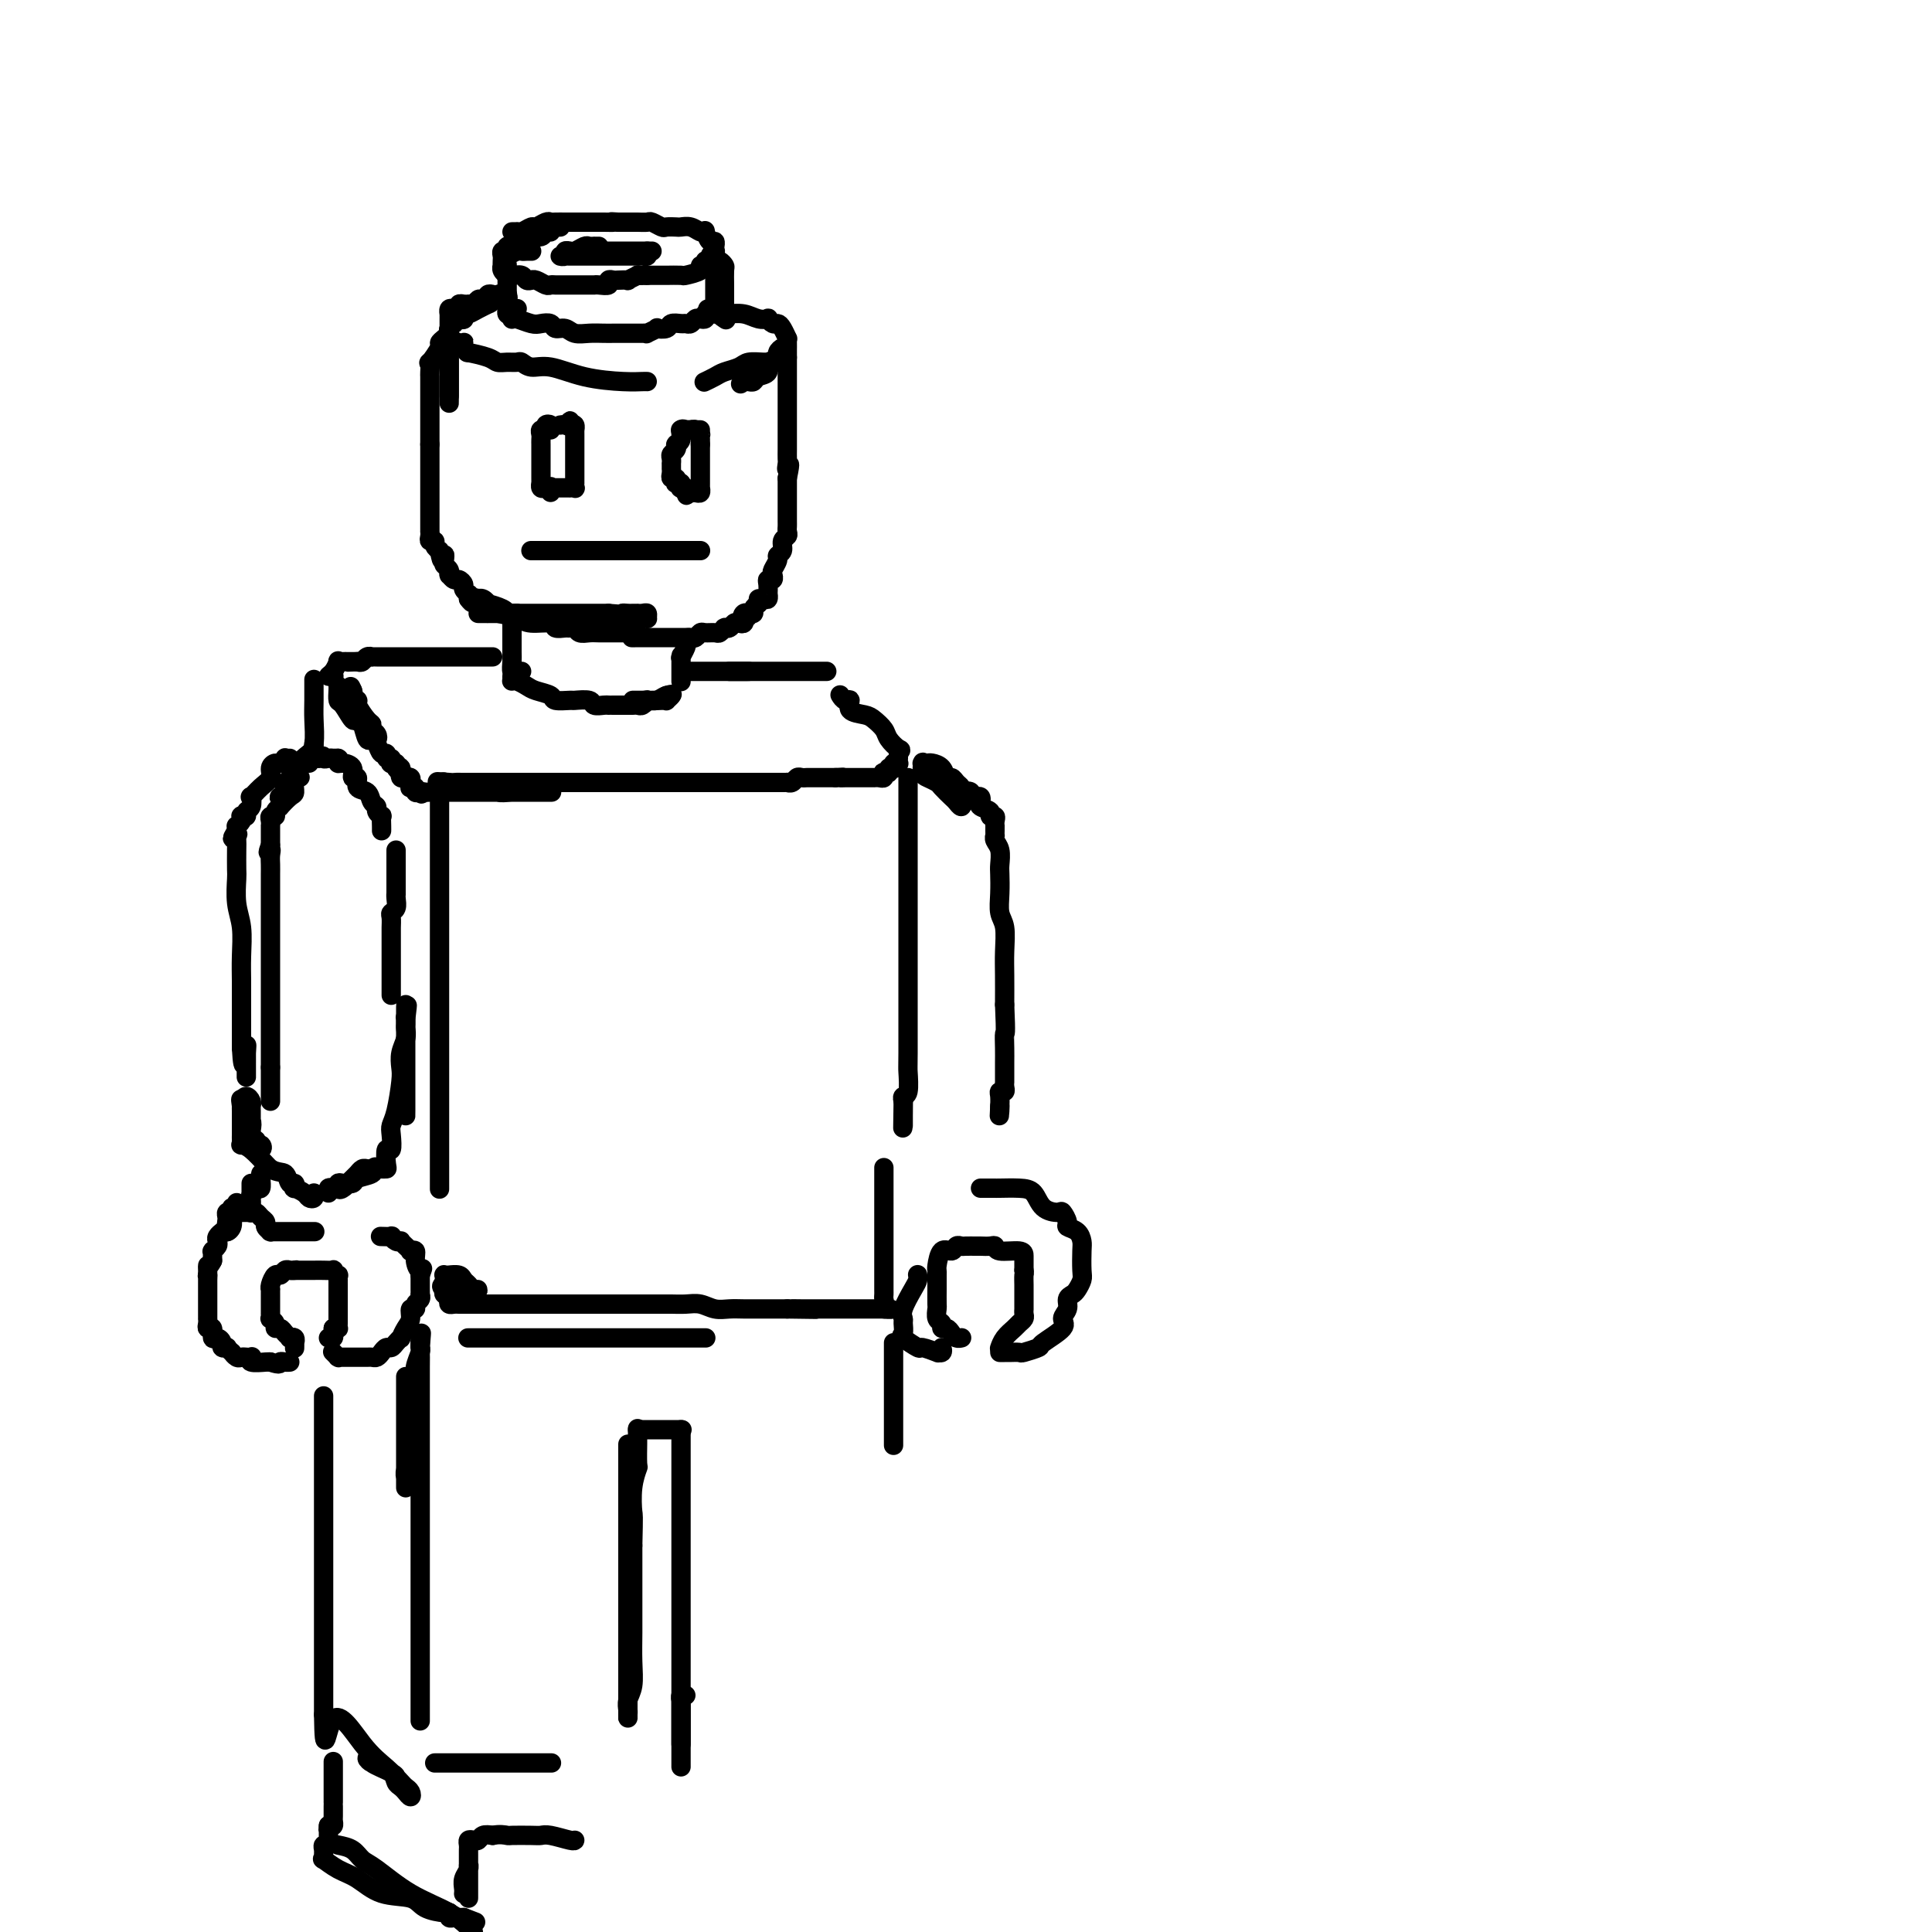 <svg viewBox='0 0 400 400' version='1.1' xmlns='http://www.w3.org/2000/svg' xmlns:xlink='http://www.w3.org/1999/xlink'><g fill='none' stroke='rgb(0,0,0)' stroke-width='4' stroke-linecap='round' stroke-linejoin='round'><path d='M110,52c-0.023,-0.001 -0.046,-0.001 0,0c0.046,0.001 0.163,0.004 0,0c-0.163,-0.004 -0.604,-0.015 -1,0c-0.396,0.015 -0.748,0.057 -1,0c-0.252,-0.057 -0.404,-0.215 -1,0c-0.596,0.215 -1.637,0.801 -2,1c-0.363,0.199 -0.047,0.012 0,0c0.047,-0.012 -0.175,0.150 0,0c0.175,-0.150 0.747,-0.614 1,-1c0.253,-0.386 0.186,-0.696 1,-1c0.814,-0.304 2.510,-0.603 3,-1c0.490,-0.397 -0.225,-0.891 0,-1c0.225,-0.109 1.390,0.167 2,0c0.610,-0.167 0.664,-0.776 1,-1c0.336,-0.224 0.953,-0.064 1,0c0.047,0.064 -0.477,0.032 -1,0'/><path d='M113,48c0.746,-0.678 -0.389,-0.374 -1,0c-0.611,0.374 -0.699,0.819 -1,1c-0.301,0.181 -0.816,0.100 -1,0c-0.184,-0.100 -0.038,-0.219 0,0c0.038,0.219 -0.031,0.777 0,1c0.031,0.223 0.162,0.112 0,0c-0.162,-0.112 -0.617,-0.226 -1,0c-0.383,0.226 -0.695,0.792 -1,1c-0.305,0.208 -0.603,0.060 -1,0c-0.397,-0.060 -0.891,-0.030 -1,0c-0.109,0.030 0.168,0.061 0,0c-0.168,-0.061 -0.781,-0.213 -1,0c-0.219,0.213 -0.045,0.792 0,1c0.045,0.208 -0.041,0.044 0,0c0.041,-0.044 0.207,0.031 0,0c-0.207,-0.031 -0.787,-0.167 -1,0c-0.213,0.167 -0.058,0.636 0,1c0.058,0.364 0.019,0.623 0,1c-0.019,0.377 -0.019,0.872 0,1c0.019,0.128 0.057,-0.110 0,0c-0.057,0.110 -0.208,0.568 0,1c0.208,0.432 0.774,0.838 1,1c0.226,0.162 0.113,0.081 0,0'/><path d='M105,57c-0.031,0.924 -0.110,0.233 0,0c0.110,-0.233 0.408,-0.010 1,0c0.592,0.010 1.479,-0.193 2,0c0.521,0.193 0.678,0.783 1,1c0.322,0.217 0.811,0.062 1,0c0.189,-0.062 0.078,-0.031 0,0c-0.078,0.031 -0.123,0.061 0,0c0.123,-0.061 0.414,-0.212 1,0c0.586,0.212 1.466,0.789 2,1c0.534,0.211 0.721,0.057 1,0c0.279,-0.057 0.649,-0.015 1,0c0.351,0.015 0.685,0.004 1,0c0.315,-0.004 0.613,-0.001 1,0c0.387,0.001 0.863,0.000 1,0c0.137,-0.000 -0.064,-0.000 0,0c0.064,0.000 0.395,0.000 1,0c0.605,-0.000 1.484,-0.000 2,0c0.516,0.000 0.668,0.001 1,0c0.332,-0.001 0.845,-0.004 1,0c0.155,0.004 -0.046,0.015 0,0c0.046,-0.015 0.340,-0.057 1,0c0.660,0.057 1.688,0.211 2,0c0.312,-0.211 -0.090,-0.788 0,-1c0.090,-0.212 0.673,-0.061 1,0c0.327,0.061 0.398,0.030 1,0c0.602,-0.030 1.736,-0.061 2,0c0.264,0.061 -0.342,0.212 0,0c0.342,-0.212 1.630,-0.788 2,-1c0.370,-0.212 -0.180,-0.061 0,0c0.180,0.061 1.090,0.030 2,0'/><path d='M134,57c4.595,0.000 1.582,0.001 1,0c-0.582,-0.001 1.267,-0.003 2,0c0.733,0.003 0.349,0.011 1,0c0.651,-0.011 2.336,-0.040 3,0c0.664,0.040 0.306,0.150 1,0c0.694,-0.150 2.439,-0.561 3,-1c0.561,-0.439 -0.061,-0.905 0,-1c0.061,-0.095 0.805,0.181 1,0c0.195,-0.181 -0.158,-0.818 0,-1c0.158,-0.182 0.827,0.091 1,0c0.173,-0.091 -0.150,-0.545 0,-1c0.150,-0.455 0.773,-0.911 1,-1c0.227,-0.089 0.058,0.188 0,0c-0.058,-0.188 -0.005,-0.843 0,-1c0.005,-0.157 -0.036,0.182 0,0c0.036,-0.182 0.151,-0.885 0,-1c-0.151,-0.115 -0.568,0.358 -1,0c-0.432,-0.358 -0.879,-1.546 -1,-2c-0.121,-0.454 0.085,-0.174 0,0c-0.085,0.174 -0.461,0.243 -1,0c-0.539,-0.243 -1.243,-0.796 -2,-1c-0.757,-0.204 -1.569,-0.058 -2,0c-0.431,0.058 -0.482,0.030 -1,0c-0.518,-0.030 -1.504,-0.061 -2,0c-0.496,0.061 -0.503,0.212 -1,0c-0.497,-0.212 -1.484,-0.789 -2,-1c-0.516,-0.211 -0.561,-0.057 -1,0c-0.439,0.057 -1.272,0.015 -2,0c-0.728,-0.015 -1.351,-0.004 -2,0c-0.649,0.004 -1.325,0.002 -2,0'/><path d='M128,46c-2.447,-0.155 -1.065,-0.041 -1,0c0.065,0.041 -1.186,0.011 -2,0c-0.814,-0.011 -1.192,-0.003 -2,0c-0.808,0.003 -2.048,0.001 -3,0c-0.952,-0.001 -1.616,-0.001 -2,0c-0.384,0.001 -0.488,0.004 -1,0c-0.512,-0.004 -1.432,-0.016 -2,0c-0.568,0.016 -0.786,0.061 -1,0c-0.214,-0.061 -0.426,-0.226 -1,0c-0.574,0.226 -1.512,0.845 -2,1c-0.488,0.155 -0.528,-0.155 -1,0c-0.472,0.155 -1.377,0.774 -2,1c-0.623,0.226 -0.963,0.061 -1,0c-0.037,-0.061 0.228,-0.016 0,0c-0.228,0.016 -0.948,0.004 -1,0c-0.052,-0.004 0.563,-0.001 1,0c0.437,0.001 0.696,0.000 1,0c0.304,-0.000 0.652,-0.000 1,0'/><path d='M109,48c-2.688,0.314 0.091,0.098 1,0c0.909,-0.098 -0.054,-0.079 0,0c0.054,0.079 1.125,0.217 2,0c0.875,-0.217 1.554,-0.790 2,-1c0.446,-0.210 0.659,-0.056 1,0c0.341,0.056 0.812,0.016 1,0c0.188,-0.016 0.094,-0.008 0,0'/><path d='M124,51c-0.449,0.002 -0.897,0.004 -1,0c-0.103,-0.004 0.140,-0.015 0,0c-0.140,0.015 -0.663,0.057 -1,0c-0.337,-0.057 -0.487,-0.212 -1,0c-0.513,0.212 -1.390,0.793 -2,1c-0.610,0.207 -0.954,0.041 -1,0c-0.046,-0.041 0.205,0.041 0,0c-0.205,-0.041 -0.866,-0.207 -1,0c-0.134,0.207 0.260,0.788 0,1c-0.260,0.212 -1.175,0.057 -1,0c0.175,-0.057 1.440,-0.015 2,0c0.560,0.015 0.416,0.004 1,0c0.584,-0.004 1.897,-0.001 3,0c1.103,0.001 1.997,0.000 3,0c1.003,-0.000 2.114,-0.000 3,0c0.886,0.000 1.548,0.001 2,0c0.452,-0.001 0.696,-0.003 1,0c0.304,0.003 0.669,0.011 1,0c0.331,-0.011 0.628,-0.041 1,0c0.372,0.041 0.821,0.155 1,0c0.179,-0.155 0.090,-0.577 0,-1'/><path d='M134,52c2.300,0.000 0.049,-0.000 -1,0c-1.049,0.000 -0.895,0.000 -1,0c-0.105,0.000 -0.467,-0.000 -1,0c-0.533,0.000 -1.236,0.000 -2,0c-0.764,-0.000 -1.588,0.000 -2,0c-0.412,0.000 -0.411,0.000 -1,0c-0.589,0.000 -1.766,0.000 -2,0c-0.234,-0.000 0.475,0.000 1,0c0.525,0.000 0.864,0.000 1,0c0.136,0.000 0.068,0.000 0,0'/><path d='M105,55c0.000,-0.211 0.000,-0.421 0,0c-0.000,0.421 -0.000,1.475 0,2c0.000,0.525 0.000,0.523 0,1c-0.000,0.477 -0.000,1.433 0,2c0.000,0.567 0.000,0.743 0,1c-0.000,0.257 -0.001,0.594 0,1c0.001,0.406 0.003,0.880 0,1c-0.003,0.120 -0.011,-0.115 0,0c0.011,0.115 0.042,0.581 0,1c-0.042,0.419 -0.155,0.793 0,1c0.155,0.207 0.580,0.248 1,0c0.420,-0.248 0.834,-0.785 1,-1c0.166,-0.215 0.083,-0.107 0,0'/><path d='M148,63c0.000,0.006 0.000,0.013 0,0c-0.000,-0.013 -0.001,-0.045 0,-1c0.001,-0.955 0.003,-2.831 0,-4c-0.003,-1.169 -0.011,-1.630 0,-2c0.011,-0.370 0.041,-0.648 0,-1c-0.041,-0.352 -0.155,-0.779 0,-1c0.155,-0.221 0.577,-0.237 1,0c0.423,0.237 0.845,0.727 1,1c0.155,0.273 0.041,0.329 0,1c-0.041,0.671 -0.011,1.955 0,3c0.011,1.045 0.003,1.849 0,2c-0.003,0.151 -0.001,-0.351 0,0c0.001,0.351 0.000,1.556 0,2c-0.000,0.444 -0.000,0.127 0,0c0.000,-0.127 0.000,-0.063 0,0'/><path d='M106,65c0.009,0.415 0.018,0.829 0,1c-0.018,0.171 -0.065,0.097 0,0c0.065,-0.097 0.240,-0.218 1,0c0.760,0.218 2.105,0.775 3,1c0.895,0.225 1.341,0.117 2,0c0.659,-0.117 1.530,-0.241 2,0c0.470,0.241 0.538,0.849 1,1c0.462,0.151 1.318,-0.156 2,0c0.682,0.156 1.191,0.774 2,1c0.809,0.226 1.919,0.061 3,0c1.081,-0.061 2.134,-0.016 3,0c0.866,0.016 1.545,0.004 2,0c0.455,-0.004 0.685,-0.001 1,0c0.315,0.001 0.716,0.000 1,0c0.284,-0.000 0.452,0.001 1,0c0.548,-0.001 1.475,-0.004 2,0c0.525,0.004 0.646,0.015 1,0c0.354,-0.015 0.939,-0.056 1,0c0.061,0.056 -0.402,0.207 0,0c0.402,-0.207 1.670,-0.773 2,-1c0.330,-0.227 -0.276,-0.114 0,0c0.276,0.114 1.436,0.228 2,0c0.564,-0.228 0.532,-0.797 1,-1c0.468,-0.203 1.435,-0.041 2,0c0.565,0.041 0.730,-0.041 1,0c0.270,0.041 0.647,0.204 1,0c0.353,-0.204 0.682,-0.776 1,-1c0.318,-0.224 0.624,-0.099 1,0c0.376,0.099 0.822,0.171 1,0c0.178,-0.171 0.089,-0.586 0,-1'/><path d='M146,65c3.956,-0.844 1.844,-0.956 1,-1c-0.844,-0.044 -0.422,-0.022 0,0'/><path d='M101,63c0.169,-0.081 0.338,-0.161 0,0c-0.338,0.161 -1.184,0.565 -2,1c-0.816,0.435 -1.602,0.903 -2,1c-0.398,0.097 -0.408,-0.177 -1,0c-0.592,0.177 -1.766,0.805 -2,1c-0.234,0.195 0.473,-0.042 1,0c0.527,0.042 0.875,0.365 1,0c0.125,-0.365 0.027,-1.417 1,-2c0.973,-0.583 3.017,-0.696 4,-1c0.983,-0.304 0.904,-0.799 1,-1c0.096,-0.201 0.366,-0.106 1,0c0.634,0.106 1.631,0.225 2,0c0.369,-0.225 0.109,-0.792 0,-1c-0.109,-0.208 -0.068,-0.056 0,0c0.068,0.056 0.162,0.016 0,0c-0.162,-0.016 -0.581,-0.008 -1,0'/><path d='M104,61c1.365,-0.778 -0.222,-0.223 -1,0c-0.778,0.223 -0.747,0.112 -1,0c-0.253,-0.112 -0.789,-0.227 -1,0c-0.211,0.227 -0.098,0.797 0,1c0.098,0.203 0.180,0.040 0,0c-0.180,-0.040 -0.622,0.042 -1,0c-0.378,-0.042 -0.694,-0.207 -1,0c-0.306,0.207 -0.604,0.788 -1,1c-0.396,0.212 -0.890,0.057 -1,0c-0.110,-0.057 0.163,-0.016 0,0c-0.163,0.016 -0.761,0.008 -1,0c-0.239,-0.008 -0.119,-0.016 0,0c0.119,0.016 0.238,0.056 0,0c-0.238,-0.056 -0.834,-0.207 -1,0c-0.166,0.207 0.099,0.772 0,1c-0.099,0.228 -0.562,0.118 -1,0c-0.438,-0.118 -0.849,-0.243 -1,0c-0.151,0.243 -0.040,0.854 0,1c0.040,0.146 0.011,-0.172 0,0c-0.011,0.172 -0.003,0.834 0,1c0.003,0.166 0.001,-0.163 0,0c-0.001,0.163 -0.000,0.817 0,1c0.000,0.183 0.000,-0.105 0,0c-0.000,0.105 -0.000,0.601 0,1c0.000,0.399 0.000,0.699 0,1'/><path d='M93,69c-0.281,1.171 0.016,1.098 0,1c-0.016,-0.098 -0.345,-0.220 0,0c0.345,0.220 1.365,0.781 2,1c0.635,0.219 0.884,0.096 1,0c0.116,-0.096 0.097,-0.167 0,0c-0.097,0.167 -0.272,0.570 0,1c0.272,0.430 0.993,0.886 1,1c0.007,0.114 -0.699,-0.113 0,0c0.699,0.113 2.803,0.565 4,1c1.197,0.435 1.489,0.853 2,1c0.511,0.147 1.243,0.024 2,0c0.757,-0.024 1.539,0.053 2,0c0.461,-0.053 0.601,-0.235 1,0c0.399,0.235 1.056,0.886 2,1c0.944,0.114 2.176,-0.309 4,0c1.824,0.309 4.240,1.351 7,2c2.760,0.649 5.863,0.906 8,1c2.137,0.094 3.306,0.025 4,0c0.694,-0.025 0.913,-0.007 1,0c0.087,0.007 0.044,0.004 0,0'/><path d='M93,69c0.000,0.457 0.000,0.914 0,1c0.000,0.086 0.000,-0.199 0,0c0.000,0.199 0.000,0.880 0,1c0.000,0.120 0.000,-0.322 0,0c0.000,0.322 0.000,1.409 0,2c0.000,0.591 0.000,0.687 0,1c0.000,0.313 0.000,0.844 0,1c0.000,0.156 0.000,-0.064 0,0c0.000,0.064 0.000,0.412 0,1c0.000,0.588 0.000,1.414 0,2c0.000,0.586 0.000,0.930 0,1c0.000,0.070 0.000,-0.136 0,0c0.000,0.136 0.000,0.614 0,1c-0.000,0.386 -0.000,0.682 0,1c0.000,0.318 0.000,0.659 0,1'/><path d='M93,82c0.000,2.241 0.000,1.344 0,1c-0.000,-0.344 -0.000,-0.134 0,0c0.000,0.134 0.000,0.193 0,0c-0.000,-0.193 -0.000,-0.637 0,-1c0.000,-0.363 0.000,-0.646 0,-1c-0.000,-0.354 -0.000,-0.780 0,-1c0.000,-0.220 0.000,-0.234 0,-1c-0.000,-0.766 -0.000,-2.285 0,-3c0.000,-0.715 0.000,-0.625 0,-1c-0.000,-0.375 -0.001,-1.213 0,-2c0.001,-0.787 0.004,-1.521 0,-2c-0.004,-0.479 -0.016,-0.702 0,-1c0.016,-0.298 0.060,-0.672 0,-1c-0.060,-0.328 -0.223,-0.610 0,-1c0.223,-0.390 0.833,-0.888 1,-1c0.167,-0.112 -0.109,0.162 0,0c0.109,-0.162 0.603,-0.761 1,-1c0.397,-0.239 0.699,-0.120 1,0'/><path d='M96,66c0.466,-2.760 0.131,-1.661 0,-1c-0.131,0.661 -0.059,0.884 0,1c0.059,0.116 0.104,0.125 0,0c-0.104,-0.125 -0.358,-0.384 -1,0c-0.642,0.384 -1.673,1.410 -2,2c-0.327,0.590 0.048,0.744 0,1c-0.048,0.256 -0.521,0.613 -1,1c-0.479,0.387 -0.966,0.804 -1,1c-0.034,0.196 0.383,0.171 0,1c-0.383,0.829 -1.567,2.513 -2,3c-0.433,0.487 -0.116,-0.224 0,0c0.116,0.224 0.031,1.384 0,2c-0.031,0.616 -0.008,0.689 0,1c0.008,0.311 0.002,0.861 0,1c-0.002,0.139 -0.001,-0.134 0,0c0.001,0.134 0.000,0.676 0,1c-0.000,0.324 -0.000,0.430 0,1c0.000,0.570 0.000,1.605 0,2c-0.000,0.395 -0.000,0.150 0,0c0.000,-0.150 0.000,-0.206 0,0c-0.000,0.206 -0.000,0.675 0,1c0.000,0.325 0.000,0.508 0,1c-0.000,0.492 -0.000,1.295 0,2c0.000,0.705 0.000,1.313 0,2c-0.000,0.687 -0.000,1.454 0,2c0.000,0.546 0.000,0.870 0,1c-0.000,0.130 -0.000,0.065 0,0'/><path d='M89,92c0.000,2.809 0.000,1.331 0,1c-0.000,-0.331 0.000,0.485 0,1c0.000,0.515 0.000,0.730 0,1c0.000,0.270 0.000,0.597 0,1c-0.000,0.403 -0.000,0.883 0,1c0.000,0.117 0.000,-0.127 0,0c-0.000,0.127 -0.000,0.627 0,1c0.000,0.373 0.000,0.621 0,1c-0.000,0.379 -0.000,0.889 0,1c0.000,0.111 0.000,-0.178 0,0c-0.000,0.178 -0.000,0.822 0,1c0.000,0.178 0.000,-0.111 0,0c-0.000,0.111 -0.000,0.622 0,1c0.000,0.378 0.000,0.622 0,1c-0.000,0.378 -0.000,0.889 0,1c0.000,0.111 0.000,-0.178 0,0c-0.000,0.178 -0.000,0.822 0,1c0.000,0.178 0.000,-0.111 0,0c-0.000,0.111 -0.000,0.621 0,1c0.000,0.379 0.000,0.627 0,1c-0.000,0.373 -0.000,0.870 0,1c0.000,0.130 0.000,-0.106 0,0c-0.000,0.106 -0.001,0.554 0,1c0.001,0.446 0.004,0.889 0,1c-0.004,0.111 -0.016,-0.111 0,0c0.016,0.111 0.060,0.555 0,1c-0.060,0.445 -0.222,0.893 0,1c0.222,0.107 0.829,-0.125 1,0c0.171,0.125 -0.094,0.607 0,1c0.094,0.393 0.547,0.696 1,1'/><path d='M91,114c0.532,3.582 0.860,1.538 1,1c0.140,-0.538 0.090,0.431 0,1c-0.090,0.569 -0.221,0.740 0,1c0.221,0.260 0.794,0.610 1,1c0.206,0.390 0.044,0.822 0,1c-0.044,0.178 0.031,0.103 0,0c-0.031,-0.103 -0.167,-0.235 0,0c0.167,0.235 0.637,0.838 1,1c0.363,0.162 0.619,-0.115 1,0c0.381,0.115 0.887,0.622 1,1c0.113,0.378 -0.165,0.627 0,1c0.165,0.373 0.775,0.870 1,1c0.225,0.130 0.064,-0.106 0,0c-0.064,0.106 -0.032,0.553 0,1'/><path d='M97,124c1.091,1.548 0.819,0.419 1,0c0.181,-0.419 0.816,-0.127 1,0c0.184,0.127 -0.084,0.089 0,0c0.084,-0.089 0.520,-0.230 1,0c0.480,0.230 1.003,0.832 1,1c-0.003,0.168 -0.533,-0.099 0,0c0.533,0.099 2.130,0.562 3,1c0.870,0.438 1.015,0.849 1,1c-0.015,0.151 -0.189,0.040 0,0c0.189,-0.040 0.741,-0.011 1,0c0.259,0.011 0.224,0.003 1,0c0.776,-0.003 2.364,-0.001 3,0c0.636,0.001 0.319,0.000 1,0c0.681,-0.000 2.358,-0.000 3,0c0.642,0.000 0.248,0.000 0,0c-0.248,-0.000 -0.350,-0.000 0,0c0.350,0.000 1.150,0.000 2,0c0.850,-0.000 1.748,-0.000 2,0c0.252,0.000 -0.141,0.000 0,0c0.141,-0.000 0.816,-0.000 1,0c0.184,0.000 -0.124,0.000 0,0c0.124,-0.000 0.681,-0.000 1,0c0.319,0.000 0.401,0.000 1,0c0.599,-0.000 1.716,-0.000 2,0c0.284,0.000 -0.264,0.000 0,0c0.264,-0.000 1.340,-0.000 2,0c0.660,0.000 0.903,0.000 1,0c0.097,-0.000 0.049,-0.000 0,0'/><path d='M126,127c5.117,0.464 3.409,0.124 3,0c-0.409,-0.124 0.482,-0.033 1,0c0.518,0.033 0.665,0.008 1,0c0.335,-0.008 0.860,0.002 1,0c0.140,-0.002 -0.105,-0.015 0,0c0.105,0.015 0.561,0.056 1,0c0.439,-0.056 0.860,-0.211 1,0c0.140,0.211 -0.000,0.789 0,1c0.000,0.211 0.141,0.057 0,0c-0.141,-0.057 -0.563,-0.015 -1,0c-0.437,0.015 -0.887,0.004 -2,0c-1.113,-0.004 -2.888,-0.001 -4,0c-1.112,0.001 -1.562,0.000 -2,0c-0.438,-0.000 -0.865,-0.000 -2,0c-1.135,0.000 -2.976,-0.000 -4,0c-1.024,0.000 -1.229,0.001 -2,0c-0.771,-0.001 -2.107,-0.003 -3,0c-0.893,0.003 -1.342,0.011 -2,0c-0.658,-0.011 -1.523,-0.041 -2,0c-0.477,0.041 -0.565,0.155 -1,0c-0.435,-0.155 -1.218,-0.577 -2,-1'/><path d='M107,127c-4.229,-0.000 -2.300,-0.000 -2,0c0.300,0.000 -1.027,0.000 -2,0c-0.973,-0.000 -1.591,-0.000 -2,0c-0.409,0.000 -0.608,0.000 -1,0c-0.392,-0.000 -0.977,-0.001 -1,0c-0.023,0.001 0.515,0.003 1,0c0.485,-0.003 0.918,-0.011 1,0c0.082,0.011 -0.188,0.040 0,0c0.188,-0.040 0.833,-0.151 2,0c1.167,0.151 2.855,0.562 4,1c1.145,0.438 1.746,0.902 3,1c1.254,0.098 3.162,-0.171 4,0c0.838,0.171 0.605,0.782 1,1c0.395,0.218 1.418,0.044 2,0c0.582,-0.044 0.722,0.041 1,0c0.278,-0.041 0.694,-0.207 1,0c0.306,0.207 0.501,0.788 1,1c0.499,0.212 1.303,0.057 2,0c0.697,-0.057 1.286,-0.015 2,0c0.714,0.015 1.552,0.004 2,0c0.448,-0.004 0.505,-0.001 1,0c0.495,0.001 1.427,0.000 2,0c0.573,-0.000 0.786,-0.000 1,0'/><path d='M130,131c4.799,0.845 1.797,0.959 1,1c-0.797,0.041 0.613,0.011 1,0c0.387,-0.011 -0.247,-0.003 0,0c0.247,0.003 1.377,0.001 2,0c0.623,-0.001 0.741,-0.000 1,0c0.259,0.000 0.660,0.000 1,0c0.340,-0.000 0.620,-0.000 1,0c0.380,0.000 0.861,0.000 1,0c0.139,-0.000 -0.065,-0.000 0,0c0.065,0.000 0.399,0.001 1,0c0.601,-0.001 1.471,-0.004 2,0c0.529,0.004 0.718,0.015 1,0c0.282,-0.015 0.657,-0.057 1,0c0.343,0.057 0.655,0.212 1,0c0.345,-0.212 0.723,-0.793 1,-1c0.277,-0.207 0.453,-0.041 1,0c0.547,0.041 1.466,-0.042 2,0c0.534,0.042 0.682,0.208 1,0c0.318,-0.208 0.806,-0.792 1,-1c0.194,-0.208 0.093,-0.042 0,0c-0.093,0.042 -0.179,-0.040 0,0c0.179,0.040 0.622,0.203 1,0c0.378,-0.203 0.690,-0.772 1,-1c0.310,-0.228 0.619,-0.113 1,0c0.381,0.113 0.834,0.226 1,0c0.166,-0.226 0.045,-0.792 0,-1c-0.045,-0.208 -0.013,-0.060 0,0c0.013,0.060 0.006,0.030 0,0'/><path d='M154,128c1.564,-0.558 0.476,0.047 0,0c-0.476,-0.047 -0.338,-0.748 0,-1c0.338,-0.252 0.878,-0.057 1,0c0.122,0.057 -0.173,-0.026 0,0c0.173,0.026 0.816,0.161 1,0c0.184,-0.161 -0.090,-0.617 0,-1c0.090,-0.383 0.545,-0.691 1,-1'/><path d='M157,125c0.420,-0.686 -0.031,-0.900 0,-1c0.031,-0.100 0.545,-0.086 1,0c0.455,0.086 0.853,0.243 1,0c0.147,-0.243 0.043,-0.887 0,-1c-0.043,-0.113 -0.025,0.306 0,0c0.025,-0.306 0.058,-1.338 0,-2c-0.058,-0.662 -0.208,-0.955 0,-1c0.208,-0.045 0.773,0.156 1,0c0.227,-0.156 0.118,-0.671 0,-1c-0.118,-0.329 -0.243,-0.473 0,-1c0.243,-0.527 0.853,-1.436 1,-2c0.147,-0.564 -0.171,-0.781 0,-1c0.171,-0.219 0.830,-0.440 1,-1c0.170,-0.560 -0.151,-1.459 0,-2c0.151,-0.541 0.772,-0.722 1,-1c0.228,-0.278 0.061,-0.651 0,-1c-0.061,-0.349 -0.016,-0.672 0,-1c0.016,-0.328 0.004,-0.661 0,-1c-0.004,-0.339 -0.001,-0.683 0,-1c0.001,-0.317 0.000,-0.606 0,-1c-0.000,-0.394 -0.000,-0.893 0,-1c0.000,-0.107 0.000,0.179 0,0c-0.000,-0.179 -0.000,-0.821 0,-1c0.000,-0.179 0.000,0.107 0,0c-0.000,-0.107 -0.000,-0.606 0,-1c0.000,-0.394 0.000,-0.683 0,-1c-0.000,-0.317 -0.000,-0.662 0,-1c0.000,-0.338 0.000,-0.668 0,-1c-0.000,-0.332 -0.000,-0.666 0,-1'/><path d='M163,99c0.928,-4.423 0.249,-2.481 0,-2c-0.249,0.481 -0.067,-0.497 0,-1c0.067,-0.503 0.018,-0.529 0,-1c-0.018,-0.471 -0.005,-1.387 0,-2c0.005,-0.613 0.001,-0.925 0,-1c-0.001,-0.075 -0.000,0.085 0,0c0.000,-0.085 0.000,-0.414 0,-1c-0.000,-0.586 -0.000,-1.428 0,-2c0.000,-0.572 0.000,-0.874 0,-1c-0.000,-0.126 -0.000,-0.075 0,0c0.000,0.075 0.000,0.175 0,0c-0.000,-0.175 -0.000,-0.625 0,-1c0.000,-0.375 0.000,-0.675 0,-1c-0.000,-0.325 -0.000,-0.675 0,-1c0.000,-0.325 0.000,-0.626 0,-1c-0.000,-0.374 -0.000,-0.821 0,-1c0.000,-0.179 0.000,-0.089 0,0c-0.000,0.089 -0.000,0.178 0,0c0.000,-0.178 0.000,-0.622 0,-1c-0.000,-0.378 -0.000,-0.689 0,-1c0.000,-0.311 0.000,-0.622 0,-1c-0.000,-0.378 -0.000,-0.822 0,-1c0.000,-0.178 0.000,-0.089 0,0c-0.000,0.089 -0.000,0.178 0,0c0.000,-0.178 0.000,-0.621 0,-1c0.000,-0.379 0.000,-0.693 0,-1c0.000,-0.307 0.000,-0.608 0,-1c0.000,-0.392 0.000,-0.875 0,-1c0.000,-0.125 0.000,0.107 0,0c0.000,-0.107 0.000,-0.554 0,-1'/><path d='M163,74c-0.001,-4.278 -0.003,-2.473 0,-2c0.003,0.473 0.012,-0.385 0,-1c-0.012,-0.615 -0.044,-0.987 0,-1c0.044,-0.013 0.165,0.333 0,0c-0.165,-0.333 -0.617,-1.343 -1,-2c-0.383,-0.657 -0.696,-0.960 -1,-1c-0.304,-0.040 -0.598,0.182 -1,0c-0.402,-0.182 -0.914,-0.767 -1,-1c-0.086,-0.233 0.252,-0.115 0,0c-0.252,0.115 -1.093,0.227 -2,0c-0.907,-0.227 -1.880,-0.793 -3,-1c-1.120,-0.207 -2.388,-0.055 -3,0c-0.612,0.055 -0.568,0.015 -1,0c-0.432,-0.015 -1.342,-0.004 -2,0c-0.658,0.004 -1.066,0.001 -1,0c0.066,-0.001 0.605,-0.000 1,0c0.395,0.000 0.645,0.000 1,0c0.355,-0.000 0.816,-0.000 1,0c0.184,0.000 0.092,0.000 0,0'/><path d='M150,65c-1.867,-0.244 -0.533,0.644 0,1c0.533,0.356 0.267,0.178 0,0'/><path d='M146,79c-0.187,0.089 -0.375,0.178 0,0c0.375,-0.178 1.312,-0.622 2,-1c0.688,-0.378 1.127,-0.690 2,-1c0.873,-0.310 2.179,-0.618 3,-1c0.821,-0.382 1.156,-0.837 2,-1c0.844,-0.163 2.197,-0.032 3,0c0.803,0.032 1.056,-0.034 1,0c-0.056,0.034 -0.422,0.170 0,0c0.422,-0.170 1.630,-0.645 2,-1c0.370,-0.355 -0.099,-0.588 0,-1c0.099,-0.412 0.765,-1.002 1,-1c0.235,0.002 0.041,0.596 0,1c-0.041,0.404 0.073,0.619 0,1c-0.073,0.381 -0.334,0.929 -1,1c-0.666,0.071 -1.736,-0.335 -2,0c-0.264,0.335 0.280,1.410 0,2c-0.280,0.590 -1.384,0.694 -2,1c-0.616,0.306 -0.743,0.813 -1,1c-0.257,0.187 -0.645,0.053 -1,0c-0.355,-0.053 -0.678,-0.027 -1,0'/><path d='M154,79c-1.167,0.833 -0.583,0.417 0,0'/><path d='M114,89c0.121,-0.391 0.243,-0.781 0,-1c-0.243,-0.219 -0.850,-0.266 -1,0c-0.150,0.266 0.156,0.846 0,1c-0.156,0.154 -0.774,-0.116 -1,0c-0.226,0.116 -0.061,0.619 0,1c0.061,0.381 0.016,0.641 0,1c-0.016,0.359 -0.004,0.817 0,1c0.004,0.183 0.001,0.090 0,0c-0.001,-0.090 -0.000,-0.178 0,0c0.000,0.178 0.000,0.621 0,1c-0.000,0.379 -0.000,0.694 0,1c0.000,0.306 0.000,0.603 0,1c-0.000,0.397 -0.000,0.894 0,1c0.000,0.106 0.000,-0.179 0,0c-0.000,0.179 -0.000,0.823 0,1c0.000,0.177 0.000,-0.111 0,0c-0.000,0.111 -0.001,0.622 0,1c0.001,0.378 0.003,0.623 0,1c-0.003,0.377 -0.012,0.886 0,1c0.012,0.114 0.044,-0.165 0,0c-0.044,0.165 -0.166,0.775 0,1c0.166,0.225 0.619,0.064 1,0c0.381,-0.064 0.691,-0.032 1,0'/><path d='M114,101c-0.003,1.856 -0.012,0.497 0,0c0.012,-0.497 0.044,-0.133 0,0c-0.044,0.133 -0.166,0.036 0,0c0.166,-0.036 0.618,-0.009 1,0c0.382,0.009 0.695,0.002 1,0c0.305,-0.002 0.604,0.000 1,0c0.396,-0.000 0.891,-0.004 1,0c0.109,0.004 -0.167,0.016 0,0c0.167,-0.016 0.777,-0.060 1,0c0.223,0.060 0.060,0.224 0,0c-0.060,-0.224 -0.016,-0.834 0,-1c0.016,-0.166 0.004,0.114 0,0c-0.004,-0.114 -0.001,-0.622 0,-1c0.001,-0.378 0.000,-0.625 0,-1c-0.000,-0.375 -0.000,-0.878 0,-1c0.000,-0.122 0.000,0.135 0,0c-0.000,-0.135 -0.000,-0.663 0,-1c0.000,-0.337 0.000,-0.482 0,-1c-0.000,-0.518 0.000,-1.410 0,-2c-0.000,-0.590 -0.000,-0.879 0,-1c0.000,-0.121 0.000,-0.075 0,0c-0.000,0.075 -0.000,0.179 0,0c0.000,-0.179 0.001,-0.640 0,-1c-0.001,-0.360 -0.003,-0.619 0,-1c0.003,-0.381 0.011,-0.886 0,-1c-0.011,-0.114 -0.041,0.162 0,0c0.041,-0.162 0.155,-0.760 0,-1c-0.155,-0.240 -0.577,-0.120 -1,0'/><path d='M118,88c-0.110,-1.702 0.115,-0.456 0,0c-0.115,0.456 -0.569,0.123 -1,0c-0.431,-0.123 -0.837,-0.035 -1,0c-0.163,0.035 -0.081,0.018 0,0'/><path d='M145,89c-0.342,-0.001 -0.684,-0.002 -1,0c-0.316,0.002 -0.605,0.007 -1,0c-0.395,-0.007 -0.894,-0.026 -1,0c-0.106,0.026 0.182,0.098 0,0c-0.182,-0.098 -0.834,-0.367 -1,0c-0.166,0.367 0.153,1.369 0,2c-0.153,0.631 -0.777,0.890 -1,1c-0.223,0.110 -0.046,0.071 0,0c0.046,-0.071 -0.040,-0.173 0,0c0.040,0.173 0.207,0.620 0,1c-0.207,0.380 -0.787,0.694 -1,1c-0.213,0.306 -0.057,0.603 0,1c0.057,0.397 0.016,0.894 0,1c-0.016,0.106 -0.005,-0.178 0,0c0.005,0.178 0.005,0.817 0,1c-0.005,0.183 -0.015,-0.091 0,0c0.015,0.091 0.056,0.546 0,1c-0.056,0.454 -0.207,0.905 0,1c0.207,0.095 0.774,-0.167 1,0c0.226,0.167 0.112,0.763 0,1c-0.112,0.237 -0.223,0.115 0,0c0.223,-0.115 0.778,-0.224 1,0c0.222,0.224 0.111,0.782 0,1c-0.111,0.218 -0.222,0.097 0,0c0.222,-0.097 0.778,-0.171 1,0c0.222,0.171 0.111,0.585 0,1'/><path d='M142,102c0.415,1.082 -0.046,0.286 0,0c0.046,-0.286 0.601,-0.061 1,0c0.399,0.061 0.643,-0.040 1,0c0.357,0.040 0.828,0.222 1,0c0.172,-0.222 0.046,-0.847 0,-1c-0.046,-0.153 -0.012,0.167 0,0c0.012,-0.167 0.003,-0.819 0,-1c-0.003,-0.181 -0.001,0.110 0,0c0.001,-0.110 0.000,-0.621 0,-1c-0.000,-0.379 -0.000,-0.626 0,-1c0.000,-0.374 0.000,-0.874 0,-1c-0.000,-0.126 -0.000,0.121 0,0c0.000,-0.121 0.000,-0.611 0,-1c-0.000,-0.389 -0.000,-0.679 0,-1c0.000,-0.321 0.000,-0.674 0,-1c-0.000,-0.326 -0.000,-0.623 0,-1c0.000,-0.377 0.000,-0.832 0,-1c-0.000,-0.168 -0.000,-0.048 0,0c0.000,0.048 0.000,0.024 0,0'/><path d='M145,92c0.004,-1.708 0.012,-0.980 0,-1c-0.012,-0.020 -0.046,-0.790 0,-1c0.046,-0.210 0.171,0.140 0,0c-0.171,-0.140 -0.638,-0.770 -1,-1c-0.362,-0.230 -0.619,-0.062 -1,0c-0.381,0.062 -0.887,0.017 -1,0c-0.113,-0.017 0.165,-0.004 0,0c-0.165,0.004 -0.775,0.001 -1,0c-0.225,-0.001 -0.064,-0.000 0,0c0.064,0.000 0.032,0.000 0,0'/><path d='M110,114c-0.072,0.000 -0.144,0.000 0,0c0.144,0.000 0.505,0.000 1,0c0.495,0.000 1.125,-0.000 2,0c0.875,0.000 1.994,-0.000 3,0c1.006,0.000 1.898,0.000 3,0c1.102,-0.000 2.414,0.000 4,0c1.586,0.000 3.447,0.000 4,0c0.553,0.000 -0.203,0.000 0,0c0.203,-0.000 1.363,0.000 2,0c0.637,0.000 0.749,-0.000 1,0c0.251,0.000 0.641,0.000 1,0c0.359,-0.000 0.687,0.000 1,0c0.313,0.000 0.610,0.000 1,0c0.390,-0.000 0.874,-0.000 1,0c0.126,0.000 -0.107,0.000 0,0c0.107,0.000 0.554,0.000 1,0c0.446,0.000 0.892,0.000 1,0c0.108,0.000 -0.121,0.000 0,0c0.121,0.000 0.592,0.000 1,0c0.408,0.000 0.754,0.000 1,0c0.246,0.000 0.392,0.000 1,0c0.608,0.000 1.678,0.000 2,0c0.322,0.000 -0.106,0.000 0,0c0.106,0.000 0.744,0.000 1,0c0.256,0.000 0.128,0.000 0,0'/><path d='M142,114c5.333,0.000 2.667,0.000 0,0'/><path d='M106,129c-0.000,0.275 -0.001,0.551 0,1c0.001,0.449 0.003,1.073 0,2c-0.003,0.927 -0.011,2.157 0,3c0.011,0.843 0.042,1.298 0,2c-0.042,0.702 -0.155,1.652 0,2c0.155,0.348 0.580,0.094 1,0c0.420,-0.094 0.834,-0.027 1,0c0.166,0.027 0.083,0.013 0,0'/><path d='M142,133c0.113,0.202 0.226,0.403 0,1c-0.226,0.597 -0.793,1.589 -1,2c-0.207,0.411 -0.056,0.240 0,0c0.056,-0.240 0.015,-0.548 0,0c-0.015,0.548 -0.004,1.951 0,3c0.004,1.049 0.001,1.744 0,2c-0.001,0.256 -0.000,0.073 0,0c0.000,-0.073 0.000,-0.037 0,0'/><path d='M106,140c-0.004,0.424 -0.009,0.849 0,1c0.009,0.151 0.031,0.029 0,0c-0.031,-0.029 -0.116,0.033 0,0c0.116,-0.033 0.435,-0.163 1,0c0.565,0.163 1.378,0.618 2,1c0.622,0.382 1.054,0.691 2,1c0.946,0.309 2.408,0.618 3,1c0.592,0.382 0.314,0.838 1,1c0.686,0.162 2.334,0.029 3,0c0.666,-0.029 0.349,0.045 1,0c0.651,-0.045 2.270,-0.208 3,0c0.730,0.208 0.571,0.788 1,1c0.429,0.212 1.446,0.057 2,0c0.554,-0.057 0.645,-0.015 1,0c0.355,0.015 0.974,0.004 1,0c0.026,-0.004 -0.540,-0.000 0,0c0.540,0.000 2.187,-0.004 3,0c0.813,0.004 0.791,0.015 1,0c0.209,-0.015 0.647,-0.057 1,0c0.353,0.057 0.619,0.211 1,0c0.381,-0.211 0.875,-0.789 1,-1c0.125,-0.211 -0.120,-0.057 0,0c0.120,0.057 0.605,0.016 1,0c0.395,-0.016 0.699,-0.008 1,0c0.301,0.008 0.600,0.016 1,0c0.400,-0.016 0.901,-0.056 1,0c0.099,0.056 -0.204,0.207 0,0c0.204,-0.207 0.915,-0.774 1,-1c0.085,-0.226 -0.458,-0.113 -1,0'/><path d='M138,144c2.103,-0.370 0.862,-0.295 0,0c-0.862,0.295 -1.345,0.811 -2,1c-0.655,0.189 -1.482,0.051 -2,0c-0.518,-0.051 -0.726,-0.014 -1,0c-0.274,0.014 -0.612,0.004 -1,0c-0.388,-0.004 -0.825,-0.001 -1,0c-0.175,0.001 -0.087,0.001 0,0'/><path d='M102,136c-0.410,-0.000 -0.820,-0.000 -1,0c-0.180,0.000 -0.131,0.000 0,0c0.131,-0.000 0.343,-0.000 0,0c-0.343,0.000 -1.243,0.000 -2,0c-0.757,-0.000 -1.371,-0.000 -2,0c-0.629,0.000 -1.272,0.000 -2,0c-0.728,-0.000 -1.542,-0.000 -2,0c-0.458,0.000 -0.559,0.000 -1,0c-0.441,-0.000 -1.221,-0.000 -2,0c-0.779,0.000 -1.556,0.000 -2,0c-0.444,-0.000 -0.554,-0.000 -1,0c-0.446,0.000 -1.229,0.000 -2,0c-0.771,-0.000 -1.530,-0.000 -2,0c-0.470,0.000 -0.652,0.000 -1,0c-0.348,-0.000 -0.863,-0.000 -1,0c-0.137,0.000 0.104,0.000 0,0c-0.104,-0.000 -0.554,-0.000 -1,0c-0.446,0.000 -0.889,0.000 -1,0c-0.111,-0.000 0.111,-0.001 0,0c-0.111,0.001 -0.555,0.004 -1,0c-0.445,-0.004 -0.893,-0.015 -1,0c-0.107,0.015 0.126,0.056 0,0c-0.126,-0.056 -0.611,-0.207 -1,0c-0.389,0.207 -0.683,0.774 -1,1c-0.317,0.226 -0.659,0.113 -1,0'/><path d='M74,137c-4.267,0.155 -0.936,0.041 0,0c0.936,-0.041 -0.524,-0.011 -1,0c-0.476,0.011 0.031,0.001 0,0c-0.031,-0.001 -0.599,0.006 -1,0c-0.401,-0.006 -0.634,-0.026 -1,0c-0.366,0.026 -0.865,0.098 -1,0c-0.135,-0.098 0.094,-0.366 0,0c-0.094,0.366 -0.510,1.366 -1,2c-0.490,0.634 -1.055,0.901 -1,1c0.055,0.099 0.730,0.028 1,0c0.270,-0.028 0.135,-0.014 0,0'/><path d='M144,139c0.397,0.000 0.795,0.000 1,0c0.205,0.000 0.218,0.000 1,0c0.782,0.000 2.335,0.000 4,0c1.665,0.000 3.444,0.000 4,0c0.556,0.000 -0.109,0.000 0,0c0.109,0.000 0.994,0.000 1,0c0.006,0.000 -0.867,0.000 -1,0c-0.133,0.000 0.473,0.000 0,0c-0.473,-0.000 -2.026,0.000 -3,0c-0.974,0.000 -1.371,0.000 -2,0c-0.629,0.000 -1.491,0.000 -2,0c-0.509,0.000 -0.664,0.000 -1,0c-0.336,0.000 -0.853,0.000 -1,0c-0.147,-0.000 0.076,0.000 0,0c-0.076,0.000 -0.451,0.000 -1,0c-0.549,0.000 -1.271,0.000 -1,0c0.271,0.000 1.534,0.000 2,0c0.466,0.000 0.133,0.000 1,0c0.867,0.000 2.933,0.000 5,0'/><path d='M151,139c2.136,0.000 3.977,0.000 6,0c2.023,0.000 4.227,0.000 6,0c1.773,0.000 3.116,0.000 4,0c0.884,0.000 1.309,0.000 2,0c0.691,0.000 1.648,0.000 2,0c0.352,0.000 0.101,0.000 0,0c-0.101,0.000 -0.050,0.000 0,0'/><path d='M70,142c0.015,0.201 0.030,0.402 0,1c-0.030,0.598 -0.106,1.593 0,2c0.106,0.407 0.396,0.227 1,1c0.604,0.773 1.524,2.499 2,3c0.476,0.501 0.507,-0.223 1,0c0.493,0.223 1.449,1.391 2,2c0.551,0.609 0.698,0.657 1,1c0.302,0.343 0.759,0.981 1,1c0.241,0.019 0.267,-0.580 0,-1c-0.267,-0.420 -0.828,-0.663 -1,-1c-0.172,-0.337 0.045,-0.770 0,-1c-0.045,-0.230 -0.351,-0.257 -1,-1c-0.649,-0.743 -1.642,-2.202 -2,-3c-0.358,-0.798 -0.082,-0.935 0,-1c0.082,-0.065 -0.030,-0.059 0,0c0.030,0.059 0.200,0.170 0,0c-0.200,-0.170 -0.772,-0.620 -1,-1c-0.228,-0.380 -0.114,-0.690 0,-1'/><path d='M73,143c-0.774,-1.590 -0.208,-0.564 0,0c0.208,0.564 0.059,0.666 0,1c-0.059,0.334 -0.027,0.899 0,1c0.027,0.101 0.049,-0.263 0,0c-0.049,0.263 -0.168,1.152 0,2c0.168,0.848 0.622,1.654 1,2c0.378,0.346 0.678,0.230 1,1c0.322,0.770 0.665,2.426 1,3c0.335,0.574 0.663,0.067 1,0c0.337,-0.067 0.682,0.307 1,1c0.318,0.693 0.607,1.706 1,2c0.393,0.294 0.889,-0.131 1,0c0.111,0.131 -0.163,0.819 0,1c0.163,0.181 0.762,-0.145 1,0c0.238,0.145 0.115,0.760 0,1c-0.115,0.240 -0.223,0.103 0,0c0.223,-0.103 0.778,-0.172 1,0c0.222,0.172 0.111,0.586 0,1'/><path d='M82,159c1.620,2.410 1.170,0.435 1,0c-0.170,-0.435 -0.061,0.668 0,1c0.061,0.332 0.073,-0.108 0,0c-0.073,0.108 -0.230,0.765 0,1c0.230,0.235 0.846,0.048 1,0c0.154,-0.048 -0.155,0.043 0,0c0.155,-0.043 0.772,-0.222 1,0c0.228,0.222 0.065,0.843 0,1c-0.065,0.157 -0.032,-0.150 0,0c0.032,0.150 0.064,0.759 0,1c-0.064,0.241 -0.223,0.116 0,0c0.223,-0.116 0.829,-0.224 1,0c0.171,0.224 -0.094,0.778 0,1c0.094,0.222 0.547,0.111 1,0'/><path d='M87,164c0.722,0.774 0.027,0.207 0,0c-0.027,-0.207 0.616,-0.056 1,0c0.384,0.056 0.511,0.015 1,0c0.489,-0.015 1.341,-0.004 2,0c0.659,0.004 1.125,0.001 2,0c0.875,-0.001 2.158,-0.000 3,0c0.842,0.000 1.244,0.000 2,0c0.756,-0.000 1.864,-0.000 3,0c1.136,0.000 2.298,0.000 3,0c0.702,-0.000 0.945,0.000 2,0c1.055,-0.000 2.921,-0.000 4,0c1.079,0.000 1.372,0.000 2,0c0.628,-0.000 1.592,-0.000 2,0c0.408,0.000 0.262,0.001 0,0c-0.262,-0.001 -0.639,-0.004 -1,0c-0.361,0.004 -0.705,0.015 -2,0c-1.295,-0.015 -3.540,-0.057 -5,0c-1.460,0.057 -2.136,0.211 -3,0c-0.864,-0.211 -1.915,-0.788 -3,-1c-1.085,-0.212 -2.203,-0.061 -3,0c-0.797,0.061 -1.271,0.030 -2,0c-0.729,-0.030 -1.711,-0.060 -2,0c-0.289,0.060 0.114,0.208 0,0c-0.114,-0.208 -0.747,-0.774 -1,-1c-0.253,-0.226 -0.127,-0.113 0,0'/><path d='M92,162c-3.223,-0.309 -0.282,-0.083 1,0c1.282,0.083 0.903,0.022 1,0c0.097,-0.022 0.669,-0.006 2,0c1.331,0.006 3.422,0.002 6,0c2.578,-0.002 5.643,-0.000 8,0c2.357,0.000 4.006,0.000 6,0c1.994,-0.000 4.331,-0.000 6,0c1.669,0.000 2.668,0.000 4,0c1.332,-0.000 2.997,-0.000 4,0c1.003,0.000 1.345,0.000 2,0c0.655,-0.000 1.622,-0.000 2,0c0.378,0.000 0.167,0.000 1,0c0.833,-0.000 2.708,-0.000 4,0c1.292,0.000 1.999,0.000 3,0c1.001,-0.000 2.296,-0.000 3,0c0.704,0.000 0.819,0.000 1,0c0.181,-0.000 0.430,-0.000 1,0c0.570,0.000 1.462,0.000 2,0c0.538,-0.000 0.722,-0.000 1,0c0.278,0.000 0.649,0.000 1,0c0.351,-0.000 0.681,-0.000 1,0c0.319,0.000 0.628,0.000 1,0c0.372,-0.000 0.807,0.000 1,0c0.193,0.000 0.145,0.000 0,0c-0.145,0.000 -0.385,0.000 0,0c0.385,0.000 1.396,0.000 2,0c0.604,0.000 0.802,0.000 1,0'/><path d='M157,162c10.222,0.000 3.277,0.000 1,0c-2.277,-0.000 0.114,-0.000 1,0c0.886,0.000 0.266,0.000 0,0c-0.266,-0.000 -0.177,-0.000 0,0c0.177,0.000 0.443,0.001 1,0c0.557,-0.001 1.406,-0.004 2,0c0.594,0.004 0.932,0.015 1,0c0.068,-0.015 -0.136,-0.057 0,0c0.136,0.057 0.611,0.211 1,0c0.389,-0.211 0.692,-0.789 1,-1c0.308,-0.211 0.620,-0.057 1,0c0.380,0.057 0.827,0.015 1,0c0.173,-0.015 0.074,-0.004 0,0c-0.074,0.004 -0.121,0.001 0,0c0.121,-0.001 0.410,-0.000 1,0c0.590,0.000 1.481,0.000 2,0c0.519,-0.000 0.665,-0.000 1,0c0.335,0.000 0.859,0.000 1,0c0.141,-0.000 -0.103,-0.000 0,0c0.103,0.000 0.551,0.000 1,0'/><path d='M173,161c2.637,-0.155 1.229,-0.041 1,0c-0.229,0.041 0.722,0.011 1,0c0.278,-0.011 -0.115,-0.003 0,0c0.115,0.003 0.739,0.001 1,0c0.261,-0.001 0.160,-0.000 0,0c-0.160,0.000 -0.380,0.000 0,0c0.380,-0.000 1.360,-0.000 2,0c0.640,0.000 0.941,0.000 1,0c0.059,-0.000 -0.125,-0.000 0,0c0.125,0.000 0.559,0.001 1,0c0.441,-0.001 0.889,-0.004 1,0c0.111,0.004 -0.115,0.015 0,0c0.115,-0.015 0.571,-0.056 1,0c0.429,0.056 0.832,0.207 1,0c0.168,-0.207 0.101,-0.774 0,-1c-0.101,-0.226 -0.237,-0.112 0,0c0.237,0.112 0.847,0.223 1,0c0.153,-0.223 -0.151,-0.778 0,-1c0.151,-0.222 0.759,-0.111 1,0c0.241,0.111 0.117,0.222 0,0c-0.117,-0.222 -0.228,-0.777 0,-1c0.228,-0.223 0.793,-0.115 1,0c0.207,0.115 0.055,0.237 0,0c-0.055,-0.237 -0.015,-0.833 0,-1c0.015,-0.167 0.004,0.095 0,0c-0.004,-0.095 -0.002,-0.548 0,-1'/><path d='M186,156c0.731,-0.903 0.559,-0.662 0,-1c-0.559,-0.338 -1.506,-1.255 -2,-2c-0.494,-0.745 -0.534,-1.318 -1,-2c-0.466,-0.682 -1.357,-1.474 -2,-2c-0.643,-0.526 -1.038,-0.786 -2,-1c-0.962,-0.214 -2.493,-0.383 -3,-1c-0.507,-0.617 0.008,-1.681 0,-2c-0.008,-0.319 -0.541,0.106 -1,0c-0.459,-0.106 -0.846,-0.745 -1,-1c-0.154,-0.255 -0.077,-0.128 0,0'/><path d='M65,141c0.001,0.098 0.001,0.196 0,0c-0.001,-0.196 -0.004,-0.687 0,0c0.004,0.687 0.015,2.552 0,4c-0.015,1.448 -0.057,2.479 0,4c0.057,1.521 0.211,3.531 0,5c-0.211,1.469 -0.788,2.395 -1,3c-0.212,0.605 -0.061,0.887 0,1c0.061,0.113 0.030,0.056 0,0'/><path d='M65,154c-0.005,-0.104 -0.009,-0.208 0,0c0.009,0.208 0.033,0.727 0,1c-0.033,0.273 -0.123,0.301 -1,1c-0.877,0.699 -2.540,2.068 -3,3c-0.460,0.932 0.282,1.427 0,2c-0.282,0.573 -1.589,1.223 -2,2c-0.411,0.777 0.072,1.682 0,2c-0.072,0.318 -0.700,0.048 -1,0c-0.300,-0.048 -0.274,0.124 0,0c0.274,-0.124 0.795,-0.544 1,-1c0.205,-0.456 0.093,-0.948 0,-1c-0.093,-0.052 -0.166,0.337 0,0c0.166,-0.337 0.573,-1.401 1,-2c0.427,-0.599 0.875,-0.735 1,-1c0.125,-0.265 -0.071,-0.659 0,-1c0.071,-0.341 0.411,-0.627 1,-1c0.589,-0.373 1.429,-0.832 2,-1c0.571,-0.168 0.875,-0.045 1,0c0.125,0.045 0.072,0.012 0,0c-0.072,-0.012 -0.163,-0.003 0,0c0.163,0.003 0.582,0.002 1,0'/><path d='M66,157c1.266,-0.928 0.931,-0.249 1,0c0.069,0.249 0.540,0.067 1,0c0.460,-0.067 0.907,-0.018 1,0c0.093,0.018 -0.167,0.005 0,0c0.167,-0.005 0.762,-0.001 1,0c0.238,0.001 0.119,0.001 0,0'/><path d='M70,157c0.592,0.233 0.072,0.817 0,1c-0.072,0.183 0.305,-0.035 1,0c0.695,0.035 1.710,0.323 2,1c0.290,0.677 -0.144,1.743 0,2c0.144,0.257 0.866,-0.296 1,0c0.134,0.296 -0.319,1.441 0,2c0.319,0.559 1.410,0.532 2,1c0.590,0.468 0.680,1.430 1,2c0.320,0.570 0.870,0.748 1,1c0.130,0.252 -0.161,0.579 0,1c0.161,0.421 0.775,0.936 1,1c0.225,0.064 0.060,-0.323 0,0c-0.060,0.323 -0.016,1.356 0,2c0.016,0.644 0.005,0.898 0,1c-0.005,0.102 -0.002,0.051 0,0'/><path d='M60,157c-0.447,0.032 -0.895,0.063 -1,0c-0.105,-0.063 0.131,-0.221 0,0c-0.131,0.221 -0.629,0.821 -1,1c-0.371,0.179 -0.615,-0.063 -1,0c-0.385,0.063 -0.913,0.432 -1,1c-0.087,0.568 0.265,1.336 0,2c-0.265,0.664 -1.147,1.224 -2,2c-0.853,0.776 -1.678,1.767 -2,2c-0.322,0.233 -0.143,-0.291 0,0c0.143,0.291 0.248,1.398 0,2c-0.248,0.602 -0.850,0.700 -1,1c-0.150,0.300 0.152,0.802 0,1c-0.152,0.198 -0.759,0.091 -1,0c-0.241,-0.091 -0.117,-0.165 0,0c0.117,0.165 0.227,0.570 0,1c-0.227,0.430 -0.792,0.885 -1,1c-0.208,0.115 -0.059,-0.110 0,0c0.059,0.110 0.030,0.555 0,1'/><path d='M49,172c-1.702,2.559 -0.456,1.456 0,1c0.456,-0.456 0.122,-0.266 0,0c-0.122,0.266 -0.034,0.608 0,1c0.034,0.392 0.013,0.833 0,2c-0.013,1.167 -0.018,3.059 0,4c0.018,0.941 0.057,0.929 0,2c-0.057,1.071 -0.211,3.224 0,5c0.211,1.776 0.789,3.176 1,5c0.211,1.824 0.057,4.074 0,6c-0.057,1.926 -0.015,3.529 0,5c0.015,1.471 0.004,2.810 0,4c-0.004,1.190 -0.001,2.232 0,3c0.001,0.768 0.000,1.263 0,2c-0.000,0.737 -0.000,1.717 0,2c0.000,0.283 0.000,-0.131 0,0c-0.000,0.131 -0.000,0.808 0,1c0.000,0.192 0.000,-0.102 0,0c-0.000,0.102 -0.000,0.601 0,1c0.000,0.399 0.000,0.700 0,1'/><path d='M50,217c0.381,6.892 0.834,1.622 1,0c0.166,-1.622 0.044,0.405 0,1c-0.044,0.595 -0.012,-0.243 0,0c0.012,0.243 0.003,1.567 0,2c-0.003,0.433 -0.001,-0.024 0,0c0.001,0.024 0.000,0.528 0,1c-0.000,0.472 -0.000,0.910 0,1c0.000,0.090 0.000,-0.168 0,0c-0.000,0.168 -0.000,0.762 0,1c0.000,0.238 0.000,0.119 0,0'/><path d='M51,230c-0.109,0.349 -0.218,0.697 0,1c0.218,0.303 0.763,0.560 1,1c0.237,0.440 0.164,1.061 0,2c-0.164,0.939 -0.421,2.195 0,3c0.421,0.805 1.521,1.160 2,1c0.479,-0.160 0.339,-0.835 0,-1c-0.339,-0.165 -0.875,0.179 -1,0c-0.125,-0.179 0.163,-0.882 0,-1c-0.163,-0.118 -0.776,0.347 -1,0c-0.224,-0.347 -0.059,-1.507 0,-2c0.059,-0.493 0.013,-0.319 0,-1c-0.013,-0.681 0.008,-2.218 0,-3c-0.008,-0.782 -0.043,-0.807 0,-1c0.043,-0.193 0.165,-0.552 0,-1c-0.165,-0.448 -0.619,-0.985 -1,-1c-0.381,-0.015 -0.691,0.493 -1,1'/><path d='M50,228c-0.309,-1.149 -0.083,0.480 0,1c0.083,0.520 0.022,-0.068 0,0c-0.022,0.068 -0.006,0.791 0,1c0.006,0.209 0.002,-0.098 0,0c-0.002,0.098 -0.000,0.600 0,1c0.000,0.400 0.000,0.699 0,1c-0.000,0.301 -0.000,0.605 0,1c0.000,0.395 0.000,0.880 0,1c-0.000,0.120 -0.001,-0.126 0,0c0.001,0.126 0.005,0.623 0,1c-0.005,0.377 -0.019,0.633 0,1c0.019,0.367 0.071,0.844 0,1c-0.071,0.156 -0.267,-0.010 0,0c0.267,0.010 0.995,0.195 2,1c1.005,0.805 2.287,2.230 3,3c0.713,0.770 0.856,0.885 1,1'/><path d='M56,242c1.563,0.874 2.469,0.559 3,1c0.531,0.441 0.685,1.638 1,2c0.315,0.362 0.791,-0.110 1,0c0.209,0.110 0.151,0.801 0,1c-0.151,0.199 -0.394,-0.094 0,0c0.394,0.094 1.426,0.575 2,1c0.574,0.425 0.690,0.794 1,1c0.310,0.206 0.814,0.248 1,0c0.186,-0.248 0.053,-0.785 0,-1c-0.053,-0.215 -0.027,-0.107 0,0'/><path d='M82,176c-0.000,0.477 -0.000,0.955 0,1c0.000,0.045 0.000,-0.341 0,0c-0.000,0.341 -0.000,1.409 0,2c0.000,0.591 0.000,0.704 0,1c-0.000,0.296 -0.000,0.775 0,1c0.000,0.225 0.001,0.197 0,1c-0.001,0.803 -0.004,2.439 0,3c0.004,0.561 0.015,0.047 0,0c-0.015,-0.047 -0.057,0.373 0,1c0.057,0.627 0.211,1.463 0,2c-0.211,0.537 -0.789,0.776 -1,1c-0.211,0.224 -0.057,0.432 0,1c0.057,0.568 0.015,1.497 0,2c-0.015,0.503 -0.004,0.580 0,1c0.004,0.420 0.001,1.183 0,2c-0.001,0.817 -0.000,1.689 0,2c0.000,0.311 0.000,0.061 0,1c-0.000,0.939 -0.000,3.068 0,4c0.000,0.932 0.000,0.666 0,1c-0.000,0.334 -0.000,1.266 0,2c0.000,0.734 0.000,1.269 0,1c-0.000,-0.269 -0.000,-1.342 0,-2c0.000,-0.658 0.000,-0.902 0,-1c-0.000,-0.098 -0.000,-0.049 0,0'/><path d='M62,161c0.117,-0.056 0.234,-0.112 0,0c-0.234,0.112 -0.818,0.394 -1,1c-0.182,0.606 0.038,1.538 0,2c-0.038,0.462 -0.335,0.453 -1,1c-0.665,0.547 -1.699,1.648 -2,2c-0.301,0.352 0.129,-0.047 0,0c-0.129,0.047 -0.819,0.538 -1,1c-0.181,0.462 0.148,0.893 0,1c-0.148,0.107 -0.772,-0.112 -1,0c-0.228,0.112 -0.061,0.556 0,1c0.061,0.444 0.016,0.890 0,1c-0.016,0.110 -0.004,-0.115 0,0c0.004,0.115 0.001,0.570 0,1c-0.001,0.430 -0.000,0.836 0,1c0.000,0.164 0.000,0.085 0,0c-0.000,-0.085 -0.000,-0.177 0,0c0.000,0.177 0.000,0.622 0,1c-0.000,0.378 -0.000,0.689 0,1'/><path d='M56,175c-0.928,2.357 -0.249,1.251 0,1c0.249,-0.251 0.067,0.353 0,1c-0.067,0.647 -0.018,1.337 0,2c0.018,0.663 0.005,1.299 0,2c-0.005,0.701 -0.001,1.468 0,2c0.001,0.532 0.000,0.831 0,2c-0.000,1.169 -0.000,3.209 0,4c0.000,0.791 0.000,0.335 0,1c-0.000,0.665 -0.000,2.452 0,3c0.000,0.548 0.000,-0.144 0,0c-0.000,0.144 -0.000,1.125 0,2c0.000,0.875 0.000,1.646 0,2c-0.000,0.354 -0.000,0.292 0,1c0.000,0.708 0.000,2.187 0,3c-0.000,0.813 -0.000,0.959 0,1c0.000,0.041 0.000,-0.025 0,0c-0.000,0.025 -0.000,0.139 0,1c0.000,0.861 0.000,2.468 0,3c-0.000,0.532 -0.000,-0.012 0,0c0.000,0.012 0.000,0.580 0,1c-0.000,0.420 -0.000,0.694 0,1c0.000,0.306 0.000,0.645 0,1c-0.000,0.355 -0.000,0.725 0,1c0.000,0.275 0.000,0.454 0,1c-0.000,0.546 -0.000,1.458 0,2c0.000,0.542 0.000,0.712 0,1c0.000,0.288 -0.000,0.693 0,1c0.000,0.307 0.000,0.515 0,1c0.000,0.485 -0.000,1.246 0,2c0.000,0.754 0.000,1.501 0,2c0.000,0.499 0.000,0.749 0,1'/><path d='M56,221c0.000,7.295 0.000,2.533 0,1c0.000,-1.533 0.000,0.163 0,1c-0.000,0.837 0.000,0.816 0,1c0.000,0.184 -0.000,0.575 0,1c0.000,0.425 0.000,0.884 0,1c0.000,0.116 0.000,-0.113 0,0c0.000,0.113 -0.000,0.566 0,1c0.000,0.434 -0.000,0.848 0,1c0.000,0.152 0.000,0.044 0,0c0.000,-0.044 0.000,-0.022 0,0'/><path d='M52,245c-0.000,0.470 -0.000,0.939 0,1c0.000,0.061 0.000,-0.287 0,0c-0.000,0.287 -0.001,1.209 0,2c0.001,0.791 0.003,1.450 0,2c-0.003,0.550 -0.011,0.992 0,1c0.011,0.008 0.042,-0.419 0,-1c-0.042,-0.581 -0.155,-1.317 0,-2c0.155,-0.683 0.578,-1.314 1,-2c0.422,-0.686 0.842,-1.428 1,-2c0.158,-0.572 0.053,-0.973 0,-1c-0.053,-0.027 -0.053,0.321 0,1c0.053,0.679 0.158,1.687 0,2c-0.158,0.313 -0.578,-0.071 -1,0c-0.422,0.071 -0.844,0.596 -1,1c-0.156,0.404 -0.044,0.687 0,1c0.044,0.313 0.022,0.657 0,1'/><path d='M52,249c-0.004,0.786 -0.012,0.749 0,1c0.012,0.251 0.046,0.788 0,1c-0.046,0.212 -0.171,0.098 0,0c0.171,-0.098 0.638,-0.180 1,0c0.362,0.180 0.619,0.623 1,1c0.381,0.377 0.887,0.690 1,1c0.113,0.310 -0.167,0.619 0,1c0.167,0.381 0.782,0.834 1,1c0.218,0.166 0.040,0.044 0,0c-0.040,-0.044 0.058,-0.012 0,0c-0.058,0.012 -0.271,0.003 0,0c0.271,-0.003 1.025,-0.001 2,0c0.975,0.001 2.170,0.000 3,0c0.830,-0.000 1.294,-0.000 2,0c0.706,0.000 1.653,0.000 2,0c0.347,-0.000 0.093,-0.000 0,0c-0.093,0.000 -0.027,0.000 0,0c0.027,-0.000 0.013,-0.000 0,0'/><path d='M52,251c0.089,-0.000 0.178,-0.001 0,0c-0.178,0.001 -0.622,0.002 -1,0c-0.378,-0.002 -0.689,-0.008 -1,0c-0.311,0.008 -0.623,0.031 -1,0c-0.377,-0.031 -0.819,-0.117 -1,0c-0.181,0.117 -0.102,0.436 0,1c0.102,0.564 0.228,1.374 0,2c-0.228,0.626 -0.808,1.067 -1,1c-0.192,-0.067 0.005,-0.644 0,-1c-0.005,-0.356 -0.212,-0.492 0,-1c0.212,-0.508 0.842,-1.387 1,-2c0.158,-0.613 -0.157,-0.960 0,-1c0.157,-0.040 0.784,0.226 1,0c0.216,-0.226 0.020,-0.946 0,-1c-0.020,-0.054 0.137,0.556 0,1c-0.137,0.444 -0.569,0.722 -1,1'/><path d='M48,251c0.004,-0.463 0.015,-0.121 0,0c-0.015,0.121 -0.057,0.022 0,0c0.057,-0.022 0.211,0.032 0,0c-0.211,-0.032 -0.789,-0.149 -1,0c-0.211,0.149 -0.056,0.566 0,1c0.056,0.434 0.011,0.887 0,1c-0.011,0.113 0.011,-0.113 0,0c-0.011,0.113 -0.054,0.565 0,1c0.054,0.435 0.207,0.851 0,1c-0.207,0.149 -0.774,0.029 -1,0c-0.226,-0.029 -0.112,0.034 0,0c0.112,-0.034 0.222,-0.163 0,0c-0.222,0.163 -0.778,0.618 -1,1c-0.222,0.382 -0.112,0.690 0,1c0.112,0.310 0.226,0.622 0,1c-0.226,0.378 -0.793,0.822 -1,1c-0.207,0.178 -0.056,0.089 0,0c0.056,-0.089 0.015,-0.178 0,0c-0.015,0.178 -0.004,0.622 0,1c0.004,0.378 0.002,0.689 0,1'/><path d='M44,261c-0.845,1.710 -0.959,0.984 -1,1c-0.041,0.016 -0.011,0.774 0,1c0.011,0.226 0.003,-0.078 0,0c-0.003,0.078 -0.002,0.539 0,1'/><path d='M43,264c-0.155,0.417 -0.041,-0.042 0,0c0.041,0.042 0.011,0.585 0,1c-0.011,0.415 -0.003,0.703 0,1c0.003,0.297 0.001,0.604 0,1c-0.001,0.396 -0.000,0.880 0,1c0.000,0.120 0.000,-0.123 0,0c-0.000,0.123 0.000,0.611 0,1c-0.000,0.389 -0.000,0.678 0,1c0.000,0.322 0.000,0.677 0,1c-0.000,0.323 -0.001,0.613 0,1c0.001,0.387 0.004,0.872 0,1c-0.004,0.128 -0.016,-0.102 0,0c0.016,0.102 0.060,0.534 0,1c-0.060,0.466 -0.222,0.965 0,1c0.222,0.035 0.829,-0.393 1,0c0.171,0.393 -0.094,1.608 0,2c0.094,0.392 0.546,-0.040 1,0c0.454,0.040 0.910,0.551 1,1c0.090,0.449 -0.187,0.837 0,1c0.187,0.163 0.838,0.100 1,0c0.162,-0.100 -0.164,-0.237 0,0c0.164,0.237 0.817,0.848 1,1c0.183,0.152 -0.105,-0.155 0,0c0.105,0.155 0.603,0.773 1,1c0.397,0.227 0.692,0.065 1,0c0.308,-0.065 0.629,-0.031 1,0c0.371,0.031 0.793,0.061 1,0c0.207,-0.061 0.200,-0.212 0,0c-0.200,0.212 -0.592,0.788 0,1c0.592,0.212 2.169,0.061 3,0c0.831,-0.061 0.915,-0.030 1,0'/><path d='M56,282c2.265,0.774 1.927,0.207 2,0c0.073,-0.207 0.558,-0.056 1,0c0.442,0.056 0.841,0.016 1,0c0.159,-0.016 0.080,-0.008 0,0'/><path d='M61,279c-0.002,0.121 -0.005,0.243 0,0c0.005,-0.243 0.016,-0.849 0,-1c-0.016,-0.151 -0.060,0.153 0,0c0.060,-0.153 0.224,-0.763 0,-1c-0.224,-0.237 -0.834,-0.101 -1,0c-0.166,0.101 0.114,0.168 0,0c-0.114,-0.168 -0.623,-0.571 -1,-1c-0.377,-0.429 -0.623,-0.884 -1,-1c-0.377,-0.116 -0.886,0.109 -1,0c-0.114,-0.109 0.166,-0.550 0,-1c-0.166,-0.450 -0.776,-0.909 -1,-1c-0.224,-0.091 -0.060,0.187 0,0c0.060,-0.187 0.016,-0.838 0,-1c-0.016,-0.162 -0.004,0.164 0,0c0.004,-0.164 0.001,-0.819 0,-1c-0.001,-0.181 -0.000,0.110 0,0c0.000,-0.110 0.000,-0.622 0,-1c-0.000,-0.378 0.000,-0.623 0,-1c-0.000,-0.377 -0.001,-0.887 0,-1c0.001,-0.113 0.003,0.172 0,0c-0.003,-0.172 -0.012,-0.802 0,-1c0.012,-0.198 0.045,0.034 0,0c-0.045,-0.034 -0.167,-0.335 0,-1c0.167,-0.665 0.622,-1.695 1,-2c0.378,-0.305 0.679,0.114 1,0c0.321,-0.114 0.663,-0.761 1,-1c0.337,-0.239 0.668,-0.068 1,0c0.332,0.068 0.666,0.034 1,0'/><path d='M61,263c0.632,-0.155 0.211,-0.041 0,0c-0.211,0.041 -0.212,0.011 0,0c0.212,-0.011 0.637,-0.003 1,0c0.363,0.003 0.665,0.001 1,0c0.335,-0.001 0.701,-0.001 1,0c0.299,0.001 0.529,0.004 1,0c0.471,-0.004 1.184,-0.016 2,0c0.816,0.016 1.735,0.061 2,0c0.265,-0.061 -0.125,-0.227 0,0c0.125,0.227 0.766,0.848 1,1c0.234,0.152 0.063,-0.166 0,0c-0.063,0.166 -0.017,0.814 0,1c0.017,0.186 0.005,-0.092 0,0c-0.005,0.092 -0.001,0.553 0,1c0.001,0.447 0.000,0.880 0,1c-0.000,0.120 -0.000,-0.074 0,0c0.000,0.074 0.000,0.415 0,1c-0.000,0.585 -0.000,1.415 0,2c0.000,0.585 -0.000,0.927 0,1c0.000,0.073 0.000,-0.121 0,0c-0.000,0.121 -0.000,0.558 0,1c0.000,0.442 0.001,0.889 0,1c-0.001,0.111 -0.003,-0.114 0,0c0.003,0.114 0.011,0.567 0,1c-0.011,0.433 -0.041,0.847 0,1c0.041,0.153 0.155,0.044 0,0c-0.155,-0.044 -0.577,-0.022 -1,0'/><path d='M69,275c-0.150,1.944 -0.026,1.306 0,1c0.026,-0.306 -0.044,-0.278 0,0c0.044,0.278 0.204,0.806 0,1c-0.204,0.194 -0.773,0.056 -1,0c-0.227,-0.056 -0.114,-0.028 0,0'/><path d='M69,280c-0.111,-0.113 -0.223,-0.226 0,0c0.223,0.226 0.780,0.793 1,1c0.220,0.207 0.101,0.056 0,0c-0.101,-0.056 -0.185,-0.015 0,0c0.185,0.015 0.640,0.004 1,0c0.360,-0.004 0.625,-0.001 1,0c0.375,0.001 0.860,0.000 1,0c0.140,-0.000 -0.065,0.001 0,0c0.065,-0.001 0.399,-0.003 1,0c0.601,0.003 1.471,0.011 2,0c0.529,-0.011 0.719,-0.041 1,0c0.281,0.041 0.652,0.152 1,0c0.348,-0.152 0.672,-0.567 1,-1c0.328,-0.433 0.662,-0.885 1,-1c0.338,-0.115 0.682,0.107 1,0c0.318,-0.107 0.611,-0.542 1,-1c0.389,-0.458 0.874,-0.940 1,-1c0.126,-0.060 -0.106,0.300 0,0c0.106,-0.300 0.549,-1.260 1,-2c0.451,-0.740 0.909,-1.259 1,-2c0.091,-0.741 -0.186,-1.705 0,-2c0.186,-0.295 0.834,0.079 1,0c0.166,-0.079 -0.152,-0.613 0,-1c0.152,-0.387 0.773,-0.629 1,-1c0.227,-0.371 0.061,-0.873 0,-1c-0.061,-0.127 -0.016,0.121 0,0c0.016,-0.121 0.004,-0.610 0,-1c-0.004,-0.390 -0.001,-0.682 0,-1c0.001,-0.318 0.000,-0.662 0,-1c-0.000,-0.338 -0.000,-0.669 0,-1'/><path d='M87,264c0.839,-2.303 0.436,-1.061 0,-1c-0.436,0.061 -0.904,-1.058 -1,-2c-0.096,-0.942 0.181,-1.706 0,-2c-0.181,-0.294 -0.818,-0.118 -1,0c-0.182,0.118 0.092,0.176 0,0c-0.092,-0.176 -0.551,-0.587 -1,-1c-0.449,-0.413 -0.889,-0.829 -1,-1c-0.111,-0.171 0.106,-0.098 0,0c-0.106,0.098 -0.536,0.223 -1,0c-0.464,-0.223 -0.961,-0.792 -1,-1c-0.039,-0.208 0.381,-0.056 0,0c-0.381,0.056 -1.564,0.015 -2,0c-0.436,-0.015 -0.125,-0.004 0,0c0.125,0.004 0.062,0.002 0,0'/><path d='M68,247c-0.066,-0.408 -0.131,-0.816 0,-1c0.131,-0.184 0.459,-0.145 1,0c0.541,0.145 1.297,0.396 2,0c0.703,-0.396 1.355,-1.438 2,-2c0.645,-0.562 1.285,-0.644 2,-1c0.715,-0.356 1.506,-0.985 2,-1c0.494,-0.015 0.693,0.584 0,1c-0.693,0.416 -2.277,0.651 -3,1c-0.723,0.349 -0.584,0.813 -1,1c-0.416,0.187 -1.387,0.096 -2,0c-0.613,-0.096 -0.869,-0.196 -1,0c-0.131,0.196 -0.137,0.690 0,1c0.137,0.310 0.418,0.437 1,0c0.582,-0.437 1.465,-1.438 2,-2c0.535,-0.562 0.721,-0.687 1,-1c0.279,-0.313 0.652,-0.815 1,-1c0.348,-0.185 0.671,-0.053 1,0c0.329,0.053 0.665,0.026 1,0'/><path d='M77,242c1.348,-0.774 0.216,-0.207 0,0c-0.216,0.207 0.482,0.056 1,0c0.518,-0.056 0.857,-0.015 1,0c0.143,0.015 0.090,0.006 0,0c-0.090,-0.006 -0.217,-0.009 0,0c0.217,0.009 0.776,0.031 1,0c0.224,-0.031 0.112,-0.116 0,-1c-0.112,-0.884 -0.223,-2.569 0,-3c0.223,-0.431 0.782,0.390 1,0c0.218,-0.390 0.097,-1.990 0,-3c-0.097,-1.010 -0.171,-1.428 0,-2c0.171,-0.572 0.585,-1.297 1,-3c0.415,-1.703 0.829,-4.382 1,-6c0.171,-1.618 0.098,-2.173 0,-3c-0.098,-0.827 -0.223,-1.924 0,-3c0.223,-1.076 0.792,-2.131 1,-3c0.208,-0.869 0.056,-1.553 0,-2c-0.056,-0.447 -0.015,-0.659 0,-1c0.015,-0.341 0.004,-0.812 0,-1c-0.004,-0.188 -0.002,-0.094 0,0'/><path d='M84,211c0.619,-5.033 0.166,-2.116 0,-1c-0.166,1.116 -0.044,0.432 0,0c0.044,-0.432 0.012,-0.612 0,-1c-0.012,-0.388 -0.003,-0.983 0,-1c0.003,-0.017 0.001,0.544 0,1c-0.001,0.456 -0.000,0.808 0,1c0.000,0.192 0.000,0.223 0,1c-0.000,0.777 -0.000,2.298 0,4c0.000,1.702 0.000,3.585 0,5c-0.000,1.415 -0.000,2.361 0,4c0.000,1.639 0.000,3.969 0,5c-0.000,1.031 -0.000,0.761 0,1c0.000,0.239 0.000,0.987 0,1c-0.000,0.013 -0.000,-0.711 0,-1c0.000,-0.289 0.000,-0.145 0,0'/><path d='M91,165c0.000,0.336 0.000,0.672 0,1c0.000,0.328 0.000,0.648 0,3c0.000,2.352 0.000,6.735 0,11c0.000,4.265 0.000,8.413 0,14c0.000,5.587 -0.000,12.615 0,19c0.000,6.385 0.000,12.128 0,17c0.000,4.872 0.000,8.875 0,11c0.000,2.125 0.000,2.374 0,3c0.000,0.626 0.000,1.630 0,2c0.000,0.370 0.000,0.106 0,0c0.000,-0.106 0.000,-0.053 0,0'/><path d='M188,161c-0.000,0.351 -0.000,0.702 0,1c0.000,0.298 0.000,0.543 0,2c-0.000,1.457 -0.000,4.128 0,8c0.000,3.872 0.001,8.947 0,14c-0.001,5.053 -0.004,10.085 0,16c0.004,5.915 0.015,12.712 0,16c-0.015,3.288 -0.056,3.067 0,4c0.056,0.933 0.207,3.020 0,4c-0.207,0.980 -0.774,0.851 -1,1c-0.226,0.149 -0.113,0.574 0,1'/><path d='M187,228c-0.155,10.503 -0.041,3.260 0,1c0.041,-2.260 0.011,0.463 0,2c-0.011,1.537 -0.003,1.890 0,2c0.003,0.110 0.001,-0.022 0,0c-0.001,0.022 -0.000,0.198 0,0c0.000,-0.198 0.000,-0.771 0,-1c-0.000,-0.229 -0.000,-0.115 0,0'/><path d='M192,159c0.325,0.364 0.650,0.727 1,1c0.350,0.273 0.724,0.454 1,1c0.276,0.546 0.453,1.457 1,2c0.547,0.543 1.464,0.717 2,1c0.536,0.283 0.692,0.677 1,1c0.308,0.323 0.769,0.577 1,1c0.231,0.423 0.232,1.014 0,1c-0.232,-0.014 -0.696,-0.634 -1,-1c-0.304,-0.366 -0.449,-0.478 -1,-1c-0.551,-0.522 -1.507,-1.454 -2,-2c-0.493,-0.546 -0.524,-0.707 -1,-1c-0.476,-0.293 -1.396,-0.720 -2,-1c-0.604,-0.280 -0.891,-0.415 -1,-1c-0.109,-0.585 -0.041,-1.621 0,-2c0.041,-0.379 0.056,-0.100 0,0c-0.056,0.100 -0.184,0.020 0,0c0.184,-0.020 0.679,0.018 1,0c0.321,-0.018 0.467,-0.093 1,0c0.533,0.093 1.453,0.354 2,1c0.547,0.646 0.721,1.679 1,2c0.279,0.321 0.662,-0.069 1,0c0.338,0.069 0.629,0.595 1,1c0.371,0.405 0.820,0.687 1,1c0.180,0.313 0.090,0.656 0,1'/><path d='M199,164c1.245,0.790 0.859,0.263 1,0c0.141,-0.263 0.809,-0.264 1,0c0.191,0.264 -0.094,0.792 0,1c0.094,0.208 0.569,0.097 1,0c0.431,-0.097 0.818,-0.180 1,0c0.182,0.180 0.158,0.622 0,1c-0.158,0.378 -0.449,0.693 0,1c0.449,0.307 1.637,0.608 2,1c0.363,0.392 -0.099,0.875 0,1c0.099,0.125 0.759,-0.107 1,0c0.241,0.107 0.065,0.555 0,1c-0.065,0.445 -0.017,0.889 0,1c0.017,0.111 0.004,-0.111 0,0c-0.004,0.111 0.003,0.557 0,1c-0.003,0.443 -0.015,0.885 0,1c0.015,0.115 0.056,-0.098 0,0c-0.056,0.098 -0.211,0.507 0,1c0.211,0.493 0.788,1.070 1,2c0.212,0.930 0.061,2.214 0,3c-0.061,0.786 -0.030,1.073 0,2c0.030,0.927 0.061,2.493 0,4c-0.061,1.507 -0.212,2.953 0,4c0.212,1.047 0.789,1.693 1,3c0.211,1.307 0.057,3.275 0,5c-0.057,1.725 -0.016,3.207 0,5c0.016,1.793 0.008,3.896 0,6'/><path d='M208,208c0.309,6.941 0.083,5.792 0,6c-0.083,0.208 -0.022,1.771 0,3c0.022,1.229 0.006,2.123 0,3c-0.006,0.877 -0.002,1.737 0,2c0.002,0.263 0.000,-0.070 0,0c-0.000,0.070 0.001,0.545 0,1c-0.001,0.455 -0.004,0.892 0,1c0.004,0.108 0.015,-0.113 0,0c-0.015,0.113 -0.057,0.560 0,1c0.057,0.440 0.211,0.873 0,1c-0.211,0.127 -0.789,-0.052 -1,0c-0.211,0.052 -0.057,0.336 0,1c0.057,0.664 0.015,1.708 0,2c-0.015,0.292 -0.004,-0.169 0,0c0.004,0.169 0.001,0.969 0,1c-0.001,0.031 -0.000,-0.705 0,-1c0.000,-0.295 0.000,-0.147 0,0'/><path d='M207,229c-0.167,3.500 -0.083,1.750 0,0'/><path d='M93,267c0.221,-0.000 0.442,-0.000 1,0c0.558,0.000 1.453,0.001 2,0c0.547,-0.001 0.746,-0.003 1,0c0.254,0.003 0.562,0.012 1,0c0.438,-0.012 1.005,-0.046 1,0c-0.005,0.046 -0.583,0.170 -1,0c-0.417,-0.170 -0.672,-0.634 -1,-1c-0.328,-0.366 -0.728,-0.634 -1,-1c-0.272,-0.366 -0.416,-0.830 -1,-1c-0.584,-0.170 -1.606,-0.046 -2,0c-0.394,0.046 -0.158,0.015 0,0c0.158,-0.015 0.238,-0.015 0,0c-0.238,0.015 -0.796,0.045 -1,0c-0.204,-0.045 -0.055,-0.166 0,0c0.055,0.166 0.016,0.619 0,1c-0.016,0.381 -0.008,0.691 0,1'/><path d='M92,266c-1.087,0.089 -0.305,0.811 0,1c0.305,0.189 0.134,-0.156 0,0c-0.134,0.156 -0.229,0.812 0,1c0.229,0.188 0.782,-0.093 1,0c0.218,0.093 0.101,0.561 0,1c-0.101,0.439 -0.186,0.850 0,1c0.186,0.150 0.642,0.040 1,0c0.358,-0.040 0.617,-0.011 1,0c0.383,0.011 0.891,0.003 1,0c0.109,-0.003 -0.180,-0.001 0,0c0.180,0.001 0.830,0.000 2,0c1.170,-0.000 2.861,-0.000 5,0c2.139,0.000 4.728,0.000 7,0c2.272,-0.000 4.229,0.000 6,0c1.771,-0.000 3.355,-0.000 5,0c1.645,0.000 3.350,0.000 5,0c1.650,-0.000 3.246,-0.001 5,0c1.754,0.001 3.666,0.004 5,0c1.334,-0.004 2.090,-0.015 3,0c0.910,0.015 1.976,0.057 3,0c1.024,-0.057 2.007,-0.211 3,0c0.993,0.211 1.996,0.789 3,1c1.004,0.211 2.008,0.057 3,0c0.992,-0.057 1.971,-0.015 3,0c1.029,0.015 2.107,0.004 3,0c0.893,-0.004 1.600,-0.001 2,0c0.400,0.001 0.492,0.000 1,0c0.508,-0.000 1.431,-0.000 2,0c0.569,0.000 0.785,0.000 1,0'/><path d='M163,271c10.773,0.155 4.206,0.041 2,0c-2.206,-0.041 -0.050,-0.011 1,0c1.050,0.011 0.993,0.003 1,0c0.007,-0.003 0.078,-0.001 0,0c-0.078,0.001 -0.304,0.000 0,0c0.304,-0.000 1.137,-0.000 2,0c0.863,0.000 1.755,0.000 2,0c0.245,-0.000 -0.156,-0.000 0,0c0.156,0.000 0.868,0.000 1,0c0.132,-0.000 -0.315,-0.000 0,0c0.315,0.000 1.394,0.000 2,0c0.606,-0.000 0.741,-0.000 1,0c0.259,0.000 0.643,0.000 1,0c0.357,-0.000 0.687,-0.000 1,0c0.313,0.000 0.610,0.000 1,0c0.390,-0.000 0.874,-0.000 1,0c0.126,0.000 -0.107,0.000 0,0c0.107,-0.000 0.554,-0.000 1,0c0.446,0.000 0.890,0.000 1,0c0.110,-0.000 -0.115,-0.000 0,0c0.115,0.000 0.569,0.000 1,0c0.431,-0.000 0.837,-0.000 1,0c0.163,0.000 0.081,0.000 0,0'/><path d='M183,271c3.094,0.048 0.829,0.169 0,0c-0.829,-0.169 -0.222,-0.628 0,-1c0.222,-0.372 0.060,-0.658 0,-1c-0.060,-0.342 -0.016,-0.741 0,-1c0.016,-0.259 0.004,-0.379 0,-1c-0.004,-0.621 -0.001,-1.745 0,-3c0.001,-1.255 0.000,-2.642 0,-4c-0.000,-1.358 -0.000,-2.687 0,-4c0.000,-1.313 0.000,-2.611 0,-4c-0.000,-1.389 -0.000,-2.870 0,-4c0.000,-1.130 0.000,-1.911 0,-3c-0.000,-1.089 -0.000,-2.488 0,-3c0.000,-0.512 0.000,-0.138 0,0c-0.000,0.138 -0.000,0.039 0,0c0.000,-0.039 0.000,-0.020 0,0'/><path d='M97,277c-0.114,0.000 -0.228,0.000 0,0c0.228,0.000 0.798,0.000 4,0c3.202,0.000 9.038,0.000 14,0c4.962,0.000 9.052,0.000 13,0c3.948,0.000 7.755,0.000 10,0c2.245,0.000 2.927,0.000 4,0c1.073,0.000 2.535,0.000 3,0c0.465,0.000 -0.067,0.000 0,0c0.067,0.000 0.733,0.000 1,0c0.267,0.000 0.133,0.000 0,0'/><path d='M84,285c-0.000,0.290 -0.000,0.580 0,1c0.000,0.420 0.000,0.972 0,1c-0.000,0.028 -0.000,-0.466 0,1c0.000,1.466 0.000,4.891 0,7c-0.000,2.109 -0.000,2.902 0,4c0.000,1.098 0.000,2.502 0,4c-0.000,1.498 -0.001,3.092 0,4c0.001,0.908 0.004,1.131 0,1c-0.004,-0.131 -0.015,-0.614 0,-1c0.015,-0.386 0.057,-0.674 0,-1c-0.057,-0.326 -0.211,-0.691 0,-2c0.211,-1.309 0.788,-3.561 1,-5c0.212,-1.439 0.061,-2.066 0,-3c-0.061,-0.934 -0.031,-2.174 0,-3c0.031,-0.826 0.065,-1.237 0,-2c-0.065,-0.763 -0.228,-1.878 0,-3c0.228,-1.122 0.846,-2.251 1,-3c0.154,-0.749 -0.155,-1.119 0,-2c0.155,-0.881 0.774,-2.272 1,-3c0.226,-0.728 0.061,-0.793 0,-1c-0.061,-0.207 -0.016,-0.556 0,-1c0.016,-0.444 0.005,-0.984 0,-1c-0.005,-0.016 -0.002,0.492 0,1'/><path d='M87,278c0.464,-4.289 0.124,-0.510 0,1c-0.124,1.510 -0.033,0.753 0,1c0.033,0.247 0.009,1.499 0,3c-0.009,1.501 -0.002,3.252 0,8c0.002,4.748 0.001,12.495 0,18c-0.001,5.505 -0.000,8.768 0,13c0.000,4.232 0.000,9.431 0,14c-0.000,4.569 -0.000,8.507 0,11c0.000,2.493 0.000,3.540 0,5c-0.000,1.460 -0.000,3.333 0,4c0.000,0.667 0.000,0.127 0,0c-0.000,-0.127 -0.000,0.158 0,0c0.000,-0.158 0.000,-0.759 0,-1c-0.000,-0.241 -0.000,-0.120 0,0'/><path d='M67,289c0.000,0.613 0.000,1.226 0,2c0.000,0.774 0.000,1.709 0,3c0.000,1.291 0.000,2.937 0,6c0.000,3.063 0.000,7.541 0,12c0.000,4.459 0.000,8.897 0,13c0.000,4.103 0.000,7.869 0,11c0.000,3.131 0.000,5.627 0,8c0.000,2.373 0.000,4.625 0,6c0.000,1.375 0.000,1.874 0,2c0.000,0.126 0.000,-0.121 0,0c0.000,0.121 0.000,0.609 0,1c0.000,0.391 0.000,0.683 0,1c0.000,0.317 0.000,0.658 0,1'/><path d='M67,355c0.158,10.202 0.553,2.709 2,1c1.447,-1.709 3.946,2.368 6,5c2.054,2.632 3.661,3.820 5,5c1.339,1.180 2.408,2.352 3,3c0.592,0.648 0.706,0.773 1,1c0.294,0.227 0.769,0.556 1,1c0.231,0.444 0.219,1.003 0,1c-0.219,-0.003 -0.644,-0.569 -1,-1c-0.356,-0.431 -0.644,-0.727 -1,-1c-0.356,-0.273 -0.780,-0.522 -1,-1c-0.220,-0.478 -0.236,-1.186 -1,-2c-0.764,-0.814 -2.275,-1.733 -3,-2c-0.725,-0.267 -0.664,0.117 -1,0c-0.336,-0.117 -1.071,-0.735 -1,-1c0.071,-0.265 0.947,-0.176 1,0c0.053,0.176 -0.718,0.439 0,1c0.718,0.561 2.924,1.420 4,2c1.076,0.580 1.022,0.880 1,1c-0.022,0.120 -0.011,0.060 0,0'/><path d='M69,366c-0.000,0.727 -0.000,1.453 0,2c0.000,0.547 0.000,0.914 0,1c-0.000,0.086 -0.000,-0.109 0,0c0.000,0.109 0.000,0.521 0,1c-0.000,0.479 -0.000,1.025 0,1c0.000,-0.025 0.000,-0.620 0,-1c-0.000,-0.380 -0.000,-0.546 0,-1c0.000,-0.454 0.000,-1.196 0,-2c-0.000,-0.804 -0.000,-1.669 0,-2c0.000,-0.331 0.000,-0.128 0,0c-0.000,0.128 -0.000,0.181 0,0c0.000,-0.181 0.000,-0.597 0,0c-0.000,0.597 -0.000,2.206 0,3c0.000,0.794 0.000,0.772 0,1c-0.000,0.228 -0.000,0.704 0,1c0.000,0.296 0.000,0.412 0,1c-0.000,0.588 -0.000,1.649 0,2c0.000,0.351 0.001,-0.007 0,0c-0.001,0.007 -0.003,0.380 0,1c0.003,0.620 0.011,1.486 0,2c-0.011,0.514 -0.041,0.677 0,1c0.041,0.323 0.155,0.807 0,1c-0.155,0.193 -0.577,0.097 -1,0'/><path d='M68,378c-0.155,1.807 -0.042,0.326 0,0c0.042,-0.326 0.012,0.505 0,1c-0.012,0.495 -0.007,0.654 0,1c0.007,0.346 0.016,0.881 0,1c-0.016,0.119 -0.057,-0.176 0,0c0.057,0.176 0.212,0.822 0,1c-0.212,0.178 -0.791,-0.112 -1,0c-0.209,0.112 -0.048,0.625 0,1c0.048,0.375 -0.018,0.613 0,1c0.018,0.387 0.119,0.923 0,1c-0.119,0.077 -0.460,-0.307 0,0c0.460,0.307 1.721,1.304 3,2c1.279,0.696 2.577,1.091 4,2c1.423,0.909 2.970,2.334 5,3c2.030,0.666 4.543,0.575 6,1c1.457,0.425 1.857,1.368 3,2c1.143,0.632 3.027,0.954 4,1c0.973,0.046 1.035,-0.184 1,0c-0.035,0.184 -0.167,0.781 0,1c0.167,0.219 0.633,0.059 1,0c0.367,-0.059 0.634,-0.016 1,0c0.366,0.016 0.829,0.004 1,0c0.171,-0.004 0.049,-0.001 0,0c-0.049,0.001 -0.024,0.001 0,0'/><path d='M96,397c4.333,1.667 2.167,0.833 0,0'/><path d='M70,382c1.091,0.223 2.181,0.446 3,1c0.819,0.554 1.366,1.438 2,2c0.634,0.562 1.356,0.800 3,2c1.644,1.200 4.212,3.362 7,5c2.788,1.638 5.797,2.754 8,4c2.203,1.246 3.602,2.623 5,4'/><path d='M96,392c-0.008,0.066 -0.016,0.132 0,0c0.016,-0.132 0.057,-0.463 0,-1c-0.057,-0.537 -0.211,-1.279 0,-2c0.211,-0.721 0.789,-1.422 1,-2c0.211,-0.578 0.057,-1.033 0,-1c-0.057,0.033 -0.015,0.554 0,1c0.015,0.446 0.004,0.818 0,1c-0.004,0.182 -0.001,0.175 0,1c0.001,0.825 0.000,2.483 0,3c-0.000,0.517 -0.000,-0.107 0,0c0.000,0.107 0.000,0.943 0,1c-0.000,0.057 -0.000,-0.667 0,-1c0.000,-0.333 -0.000,-0.274 0,-1c0.000,-0.726 0.000,-2.236 0,-3c-0.000,-0.764 -0.000,-0.782 0,-1c0.000,-0.218 0.000,-0.636 0,-1c-0.000,-0.364 -0.001,-0.676 0,-1c0.001,-0.324 0.003,-0.662 0,-1c-0.003,-0.338 -0.012,-0.678 0,-1c0.012,-0.322 0.044,-0.626 0,-1c-0.044,-0.374 -0.164,-0.818 0,-1c0.164,-0.182 0.611,-0.100 1,0c0.389,0.100 0.720,0.219 1,0c0.280,-0.219 0.509,-0.777 1,-1c0.491,-0.223 1.246,-0.112 2,0'/><path d='M102,380c1.450,-0.310 2.574,-0.084 3,0c0.426,0.084 0.153,0.026 1,0c0.847,-0.026 2.816,-0.021 4,0c1.184,0.021 1.585,0.058 2,0c0.415,-0.058 0.843,-0.212 2,0c1.157,0.212 3.042,0.789 4,1c0.958,0.211 0.989,0.057 1,0c0.011,-0.057 0.003,-0.016 0,0c-0.003,0.016 -0.002,0.008 0,0'/><path d='M90,365c-0.007,0.000 -0.014,0.000 0,0c0.014,0.000 0.048,0.000 1,0c0.952,0.000 2.823,0.000 5,0c2.177,0.000 4.661,0.000 7,0c2.339,0.000 4.533,0.000 6,0c1.467,0.000 2.206,0.000 3,0c0.794,0.000 1.643,0.000 2,0c0.357,0.000 0.223,0.000 0,0c-0.223,0.000 -0.535,0.000 -1,0c-0.465,0.000 -1.083,0.000 -2,0c-0.917,0.000 -2.135,0.000 -4,0c-1.865,-0.000 -4.379,-0.000 -6,0c-1.621,0.000 -2.348,0.000 -3,0c-0.652,-0.000 -1.228,-0.000 -1,0c0.228,0.000 1.260,0.000 2,0c0.740,-0.000 1.190,0.000 2,0c0.810,0.000 1.982,0.000 3,0c1.018,0.000 1.881,0.000 3,0c1.119,0.000 2.494,0.000 3,0c0.506,0.000 0.145,-0.000 0,0c-0.145,0.000 -0.072,0.000 0,0'/><path d='M130,299c-0.000,0.757 -0.000,1.513 0,2c0.000,0.487 0.000,0.704 0,2c-0.000,1.296 -0.000,3.672 0,6c0.000,2.328 0.000,4.609 0,8c-0.000,3.391 -0.000,7.892 0,12c0.000,4.108 0.000,7.823 0,11c-0.000,3.177 -0.000,5.815 0,8c0.000,2.185 0.000,3.918 0,5c-0.000,1.082 -0.001,1.514 0,2c0.001,0.486 0.004,1.027 0,1c-0.004,-0.027 -0.015,-0.620 0,-1c0.015,-0.380 0.057,-0.547 0,-1c-0.057,-0.453 -0.211,-1.193 0,-2c0.211,-0.807 0.789,-1.680 1,-3c0.211,-1.320 0.057,-3.086 0,-5c-0.057,-1.914 -0.015,-3.977 0,-6c0.015,-2.023 0.004,-4.006 0,-6c-0.004,-1.994 -0.001,-3.998 0,-6c0.001,-2.002 0.001,-4.001 0,-6'/><path d='M131,320c0.171,-6.916 0.098,-6.208 0,-7c-0.098,-0.792 -0.223,-3.086 0,-5c0.223,-1.914 0.792,-3.448 1,-4c0.208,-0.552 0.056,-0.120 0,-1c-0.056,-0.880 -0.015,-3.071 0,-4c0.015,-0.929 0.004,-0.596 0,-1c-0.004,-0.404 -0.001,-1.544 0,-2c0.001,-0.456 0.001,-0.228 0,0'/><path d='M132,296c0.355,0.000 0.710,0.000 1,0c0.290,0.000 0.516,0.000 1,0c0.484,0.000 1.226,0.000 2,0c0.774,0.000 1.578,0.000 2,0c0.422,0.000 0.460,0.000 1,0c0.540,0.000 1.583,0.000 2,0c0.417,0.000 0.209,0.000 0,0'/><path d='M141,296c0.000,0.763 0.000,1.526 0,2c0.000,0.474 0.000,0.660 0,1c0.000,0.340 0.000,0.833 0,2c0.000,1.167 -0.000,3.008 0,5c0.000,1.992 0.000,4.135 0,6c0.000,1.865 0.000,3.450 0,5c0.000,1.550 0.000,3.063 0,5c0.000,1.937 0.000,4.297 0,6c0.000,1.703 0.000,2.750 0,4c0.000,1.250 0.000,2.702 0,4c0.000,1.298 0.000,2.442 0,3c0.000,0.558 0.000,0.530 0,1c0.000,0.470 0.000,1.439 0,2c0.000,0.561 -0.000,0.713 0,1c0.000,0.287 0.000,0.710 0,1c0.000,0.290 0.000,0.449 0,1c0.000,0.551 0.000,1.496 0,2c0.000,0.504 0.000,0.567 0,1c0.000,0.433 0.000,1.234 0,2c0.000,0.766 0.000,1.495 0,2c0.000,0.505 0.000,0.786 0,1c0.000,0.214 0.000,0.362 0,1c0.000,0.638 0.000,1.764 0,2c0.000,0.236 0.000,-0.420 0,0c0.000,0.420 0.000,1.917 0,3c0.000,1.083 0.000,1.753 0,2c0.000,0.247 0.000,0.071 0,0c0.000,-0.071 0.000,-0.035 0,0'/><path d='M141,361c-0.000,9.919 -0.000,2.215 0,-1c0.000,-3.215 0.000,-1.943 0,-2c-0.000,-0.057 -0.001,-1.445 0,-2c0.001,-0.555 0.004,-0.278 0,-1c-0.004,-0.722 -0.015,-2.442 0,-3c0.015,-0.558 0.056,0.046 0,0c-0.056,-0.046 -0.207,-0.743 0,-1c0.207,-0.257 0.774,-0.073 1,0c0.226,0.073 0.113,0.037 0,0'/><path d='M185,278c0.000,0.360 0.000,0.721 0,1c0.000,0.279 0.000,0.477 0,2c-0.000,1.523 0.000,4.370 0,7c0.000,2.630 0.000,5.043 0,7c0.000,1.957 0.000,3.459 0,4c0.000,0.541 -0.000,0.120 0,0c0.000,-0.120 0.000,0.061 0,0c0.000,-0.061 0.000,-0.362 0,-1c0.000,-0.638 0.000,-1.611 0,-2c0.000,-0.389 0.000,-0.195 0,0'/><path d='M190,264c-0.014,-0.081 -0.028,-0.162 0,0c0.028,0.162 0.098,0.567 0,1c-0.098,0.433 -0.365,0.894 -1,2c-0.635,1.106 -1.637,2.858 -2,4c-0.363,1.142 -0.086,1.673 0,2c0.086,0.327 -0.019,0.451 0,1c0.019,0.549 0.160,1.524 0,2c-0.160,0.476 -0.622,0.453 0,1c0.622,0.547 2.328,1.664 3,2c0.672,0.336 0.310,-0.110 1,0c0.690,0.110 2.434,0.775 3,1c0.566,0.225 -0.044,0.009 0,0c0.044,-0.009 0.743,0.190 1,0c0.257,-0.190 0.074,-0.769 0,-1c-0.074,-0.231 -0.037,-0.116 0,0'/><path d='M199,277c0.089,-0.022 0.177,-0.043 0,0c-0.177,0.043 -0.621,0.152 -1,0c-0.379,-0.152 -0.694,-0.564 -1,-1c-0.306,-0.436 -0.604,-0.895 -1,-1c-0.396,-0.105 -0.891,0.143 -1,0c-0.109,-0.143 0.167,-0.676 0,-1c-0.167,-0.324 -0.777,-0.439 -1,-1c-0.223,-0.561 -0.060,-1.568 0,-2c0.060,-0.432 0.016,-0.287 0,-1c-0.016,-0.713 -0.005,-2.283 0,-3c0.005,-0.717 0.003,-0.582 0,-1c-0.003,-0.418 -0.008,-1.389 0,-2c0.008,-0.611 0.029,-0.861 0,-1c-0.029,-0.139 -0.110,-0.167 0,-1c0.110,-0.833 0.410,-2.472 1,-3c0.590,-0.528 1.472,0.055 2,0c0.528,-0.055 0.704,-0.747 1,-1c0.296,-0.253 0.713,-0.068 1,0c0.287,0.068 0.445,0.017 1,0c0.555,-0.017 1.508,-0.001 2,0c0.492,0.001 0.524,-0.015 1,0c0.476,0.015 1.395,0.059 2,0c0.605,-0.059 0.894,-0.223 1,0c0.106,0.223 0.028,0.833 1,1c0.972,0.167 2.992,-0.109 4,0c1.008,0.109 1.002,0.604 1,1c-0.002,0.396 -0.001,0.694 0,1c0.001,0.306 0.000,0.621 0,1c-0.000,0.379 -0.000,0.823 0,1c0.000,0.177 0.000,0.089 0,0'/><path d='M212,263c0.155,0.734 0.041,0.569 0,1c-0.041,0.431 -0.011,1.460 0,2c0.011,0.540 0.003,0.593 0,1c-0.003,0.407 0.000,1.170 0,2c-0.000,0.830 -0.003,1.728 0,2c0.003,0.272 0.013,-0.083 0,0c-0.013,0.083 -0.048,0.602 0,1c0.048,0.398 0.181,0.674 0,1c-0.181,0.326 -0.676,0.701 -1,1c-0.324,0.299 -0.479,0.524 -1,1c-0.521,0.476 -1.410,1.205 -2,2c-0.590,0.795 -0.883,1.656 -1,2c-0.117,0.344 -0.059,0.172 0,0'/><path d='M207,280c0.369,-0.002 0.737,-0.004 1,0c0.263,0.004 0.420,0.014 1,0c0.580,-0.014 1.582,-0.052 2,0c0.418,0.052 0.251,0.194 1,0c0.749,-0.194 2.415,-0.723 3,-1c0.585,-0.277 0.089,-0.301 1,-1c0.911,-0.699 3.228,-2.071 4,-3c0.772,-0.929 -0.001,-1.414 0,-2c0.001,-0.586 0.774,-1.274 1,-2c0.226,-0.726 -0.097,-1.491 0,-2c0.097,-0.509 0.614,-0.763 1,-1c0.386,-0.237 0.640,-0.458 1,-1c0.360,-0.542 0.827,-1.406 1,-2c0.173,-0.594 0.053,-0.919 0,-2c-0.053,-1.081 -0.038,-2.918 0,-4c0.038,-1.082 0.098,-1.408 0,-2c-0.098,-0.592 -0.353,-1.451 -1,-2c-0.647,-0.549 -1.686,-0.789 -2,-1c-0.314,-0.211 0.096,-0.392 0,-1c-0.096,-0.608 -0.699,-1.641 -1,-2c-0.301,-0.359 -0.302,-0.044 -1,0c-0.698,0.044 -2.095,-0.184 -3,-1c-0.905,-0.816 -1.317,-2.219 -2,-3c-0.683,-0.781 -1.636,-0.941 -3,-1c-1.364,-0.059 -3.140,-0.016 -4,0c-0.860,0.016 -0.805,0.004 -1,0c-0.195,-0.004 -0.640,-0.001 -1,0c-0.360,0.001 -0.635,0.000 -1,0c-0.365,-0.000 -0.818,-0.000 -1,0c-0.182,0.000 -0.091,0.000 0,0'/></g>
</svg>